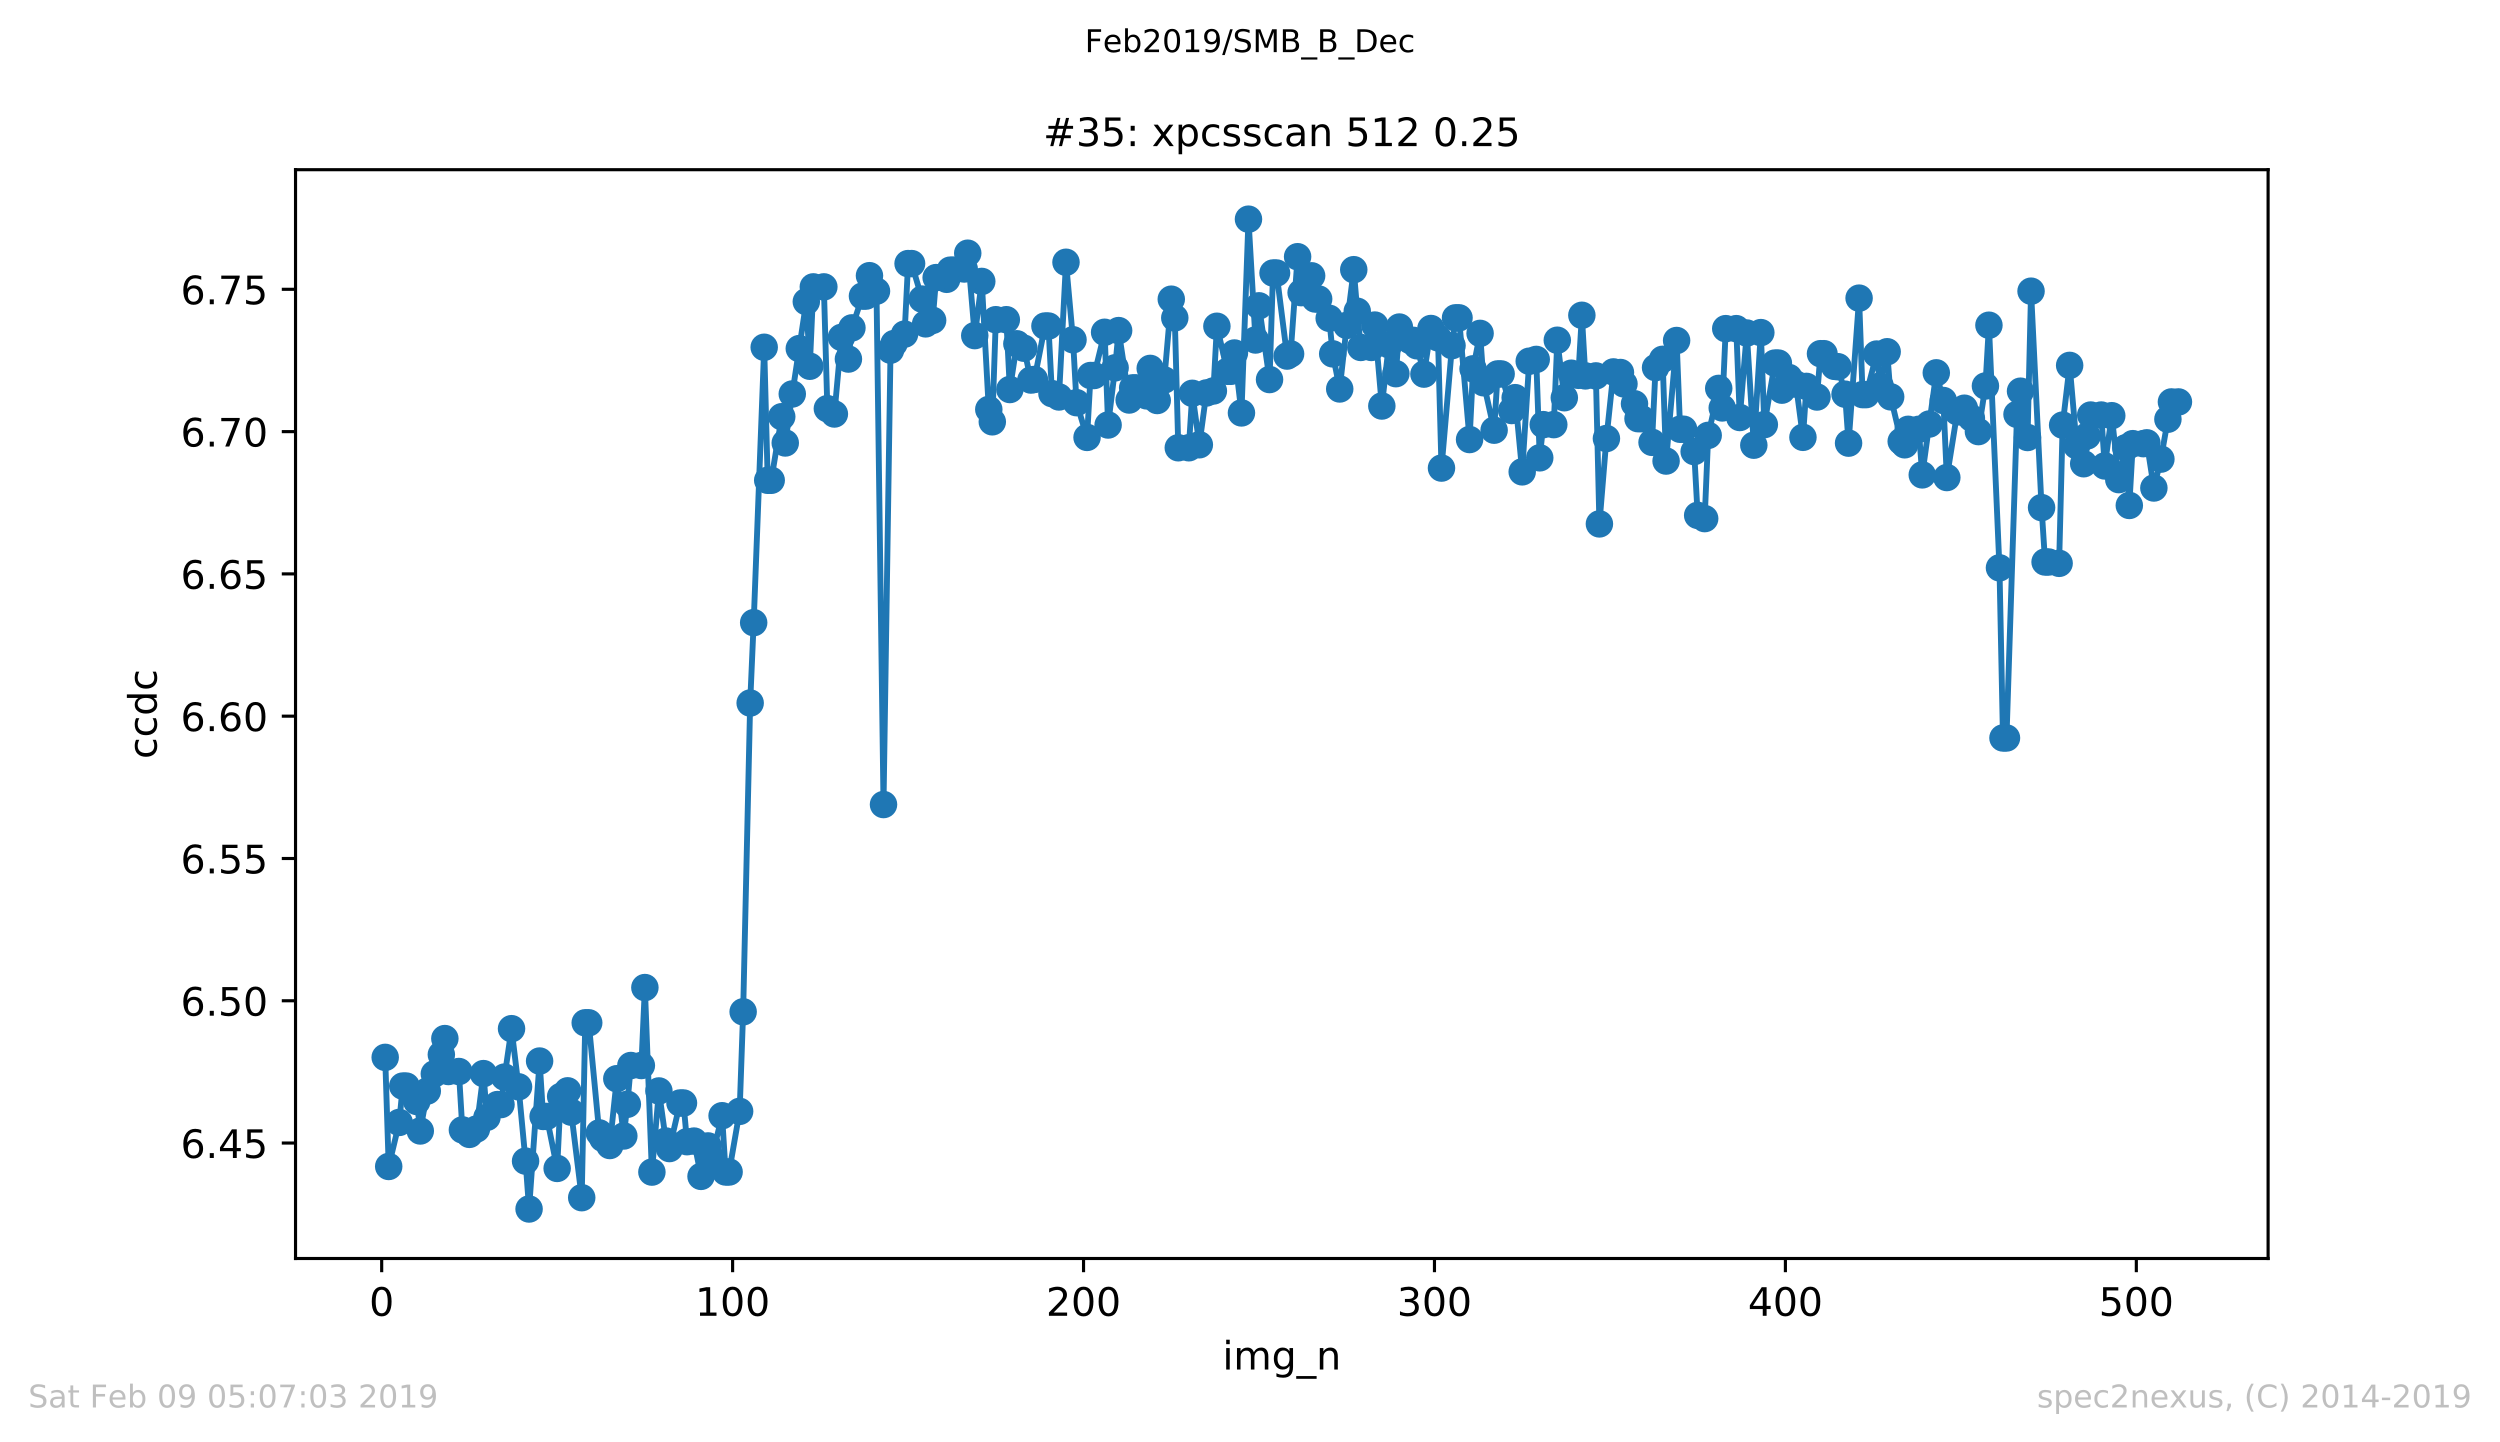 <?xml version="1.0" encoding="utf-8" standalone="no"?>
<!DOCTYPE svg PUBLIC "-//W3C//DTD SVG 1.1//EN"
  "http://www.w3.org/Graphics/SVG/1.1/DTD/svg11.dtd">
<!-- Created with matplotlib (https://matplotlib.org/) -->
<svg height="367.2pt" version="1.1" viewBox="0 0 636.48 367.2" width="636.48pt" xmlns="http://www.w3.org/2000/svg" xmlns:xlink="http://www.w3.org/1999/xlink">
 <defs>
  <style type="text/css">
*{stroke-linecap:butt;stroke-linejoin:round;white-space:pre;}
  </style>
 </defs>
 <g id="figure_1">
  <g id="patch_1">
   <path d="M 0 367.2 
L 636.48 367.2 
L 636.48 0 
L 0 0 
z
" style="fill:#ffffff;"/>
  </g>
  <g id="axes_1">
   <g id="patch_2">
    <path d="M 75.24 320.4 
L 577.44 320.4 
L 577.44 43.2 
L 75.24 43.2 
z
" style="fill:#ffffff;"/>
   </g>
   <g id="matplotlib.axis_1">
    <g id="xtick_1">
     <g id="line2d_1">
      <defs>
       <path d="M 0 0 
L 0 3.5 
" id="m92c62b83b7" style="stroke:#000000;stroke-width:0.8;"/>
      </defs>
      <g>
       <use style="stroke:#000000;stroke-width:0.8;" x="97.174" xlink:href="#m92c62b83b7" y="320.4"/>
      </g>
     </g>
     <g id="text_1">
      <!-- 0 -->
      <defs>
       <path d="M 31.781 66.406 
Q 24.172 66.406 20.328 58.906 
Q 16.5 51.422 16.5 36.375 
Q 16.5 21.391 20.328 13.891 
Q 24.172 6.391 31.781 6.391 
Q 39.453 6.391 43.281 13.891 
Q 47.125 21.391 47.125 36.375 
Q 47.125 51.422 43.281 58.906 
Q 39.453 66.406 31.781 66.406 
z
M 31.781 74.219 
Q 44.047 74.219 50.516 64.516 
Q 56.984 54.828 56.984 36.375 
Q 56.984 17.969 50.516 8.266 
Q 44.047 -1.422 31.781 -1.422 
Q 19.531 -1.422 13.062 8.266 
Q 6.594 17.969 6.594 36.375 
Q 6.594 54.828 13.062 64.516 
Q 19.531 74.219 31.781 74.219 
z
" id="DejaVuSans-48"/>
      </defs>
      <g transform="translate(93.993 334.998)scale(0.1 -0.1)">
       <use xlink:href="#DejaVuSans-48"/>
      </g>
     </g>
    </g>
    <g id="xtick_2">
     <g id="line2d_2">
      <g>
       <use style="stroke:#000000;stroke-width:0.8;" x="186.517" xlink:href="#m92c62b83b7" y="320.4"/>
      </g>
     </g>
     <g id="text_2">
      <!-- 100 -->
      <defs>
       <path d="M 12.406 8.297 
L 28.516 8.297 
L 28.516 63.922 
L 10.984 60.406 
L 10.984 69.391 
L 28.422 72.906 
L 38.281 72.906 
L 38.281 8.297 
L 54.391 8.297 
L 54.391 0 
L 12.406 0 
z
" id="DejaVuSans-49"/>
      </defs>
      <g transform="translate(176.974 334.998)scale(0.1 -0.1)">
       <use xlink:href="#DejaVuSans-49"/>
       <use x="63.623" xlink:href="#DejaVuSans-48"/>
       <use x="127.246" xlink:href="#DejaVuSans-48"/>
      </g>
     </g>
    </g>
    <g id="xtick_3">
     <g id="line2d_3">
      <g>
       <use style="stroke:#000000;stroke-width:0.8;" x="275.861" xlink:href="#m92c62b83b7" y="320.4"/>
      </g>
     </g>
     <g id="text_3">
      <!-- 200 -->
      <defs>
       <path d="M 19.188 8.297 
L 53.609 8.297 
L 53.609 0 
L 7.328 0 
L 7.328 8.297 
Q 12.938 14.109 22.625 23.891 
Q 32.328 33.688 34.812 36.531 
Q 39.547 41.844 41.422 45.531 
Q 43.312 49.219 43.312 52.781 
Q 43.312 58.594 39.234 62.25 
Q 35.156 65.922 28.609 65.922 
Q 23.969 65.922 18.812 64.312 
Q 13.672 62.703 7.812 59.422 
L 7.812 69.391 
Q 13.766 71.781 18.938 73 
Q 24.125 74.219 28.422 74.219 
Q 39.75 74.219 46.484 68.547 
Q 53.219 62.891 53.219 53.422 
Q 53.219 48.922 51.531 44.891 
Q 49.859 40.875 45.406 35.406 
Q 44.188 33.984 37.641 27.219 
Q 31.109 20.453 19.188 8.297 
z
" id="DejaVuSans-50"/>
      </defs>
      <g transform="translate(266.317 334.998)scale(0.1 -0.1)">
       <use xlink:href="#DejaVuSans-50"/>
       <use x="63.623" xlink:href="#DejaVuSans-48"/>
       <use x="127.246" xlink:href="#DejaVuSans-48"/>
      </g>
     </g>
    </g>
    <g id="xtick_4">
     <g id="line2d_4">
      <g>
       <use style="stroke:#000000;stroke-width:0.8;" x="365.204" xlink:href="#m92c62b83b7" y="320.4"/>
      </g>
     </g>
     <g id="text_4">
      <!-- 300 -->
      <defs>
       <path d="M 40.578 39.312 
Q 47.656 37.797 51.625 33 
Q 55.609 28.219 55.609 21.188 
Q 55.609 10.406 48.188 4.484 
Q 40.766 -1.422 27.094 -1.422 
Q 22.516 -1.422 17.656 -0.516 
Q 12.797 0.391 7.625 2.203 
L 7.625 11.719 
Q 11.719 9.328 16.594 8.109 
Q 21.484 6.891 26.812 6.891 
Q 36.078 6.891 40.938 10.547 
Q 45.797 14.203 45.797 21.188 
Q 45.797 27.641 41.281 31.266 
Q 36.766 34.906 28.719 34.906 
L 20.219 34.906 
L 20.219 43.016 
L 29.109 43.016 
Q 36.375 43.016 40.234 45.922 
Q 44.094 48.828 44.094 54.297 
Q 44.094 59.906 40.109 62.906 
Q 36.141 65.922 28.719 65.922 
Q 24.656 65.922 20.016 65.031 
Q 15.375 64.156 9.812 62.312 
L 9.812 71.094 
Q 15.438 72.656 20.344 73.438 
Q 25.25 74.219 29.594 74.219 
Q 40.828 74.219 47.359 69.109 
Q 53.906 64.016 53.906 55.328 
Q 53.906 49.266 50.438 45.094 
Q 46.969 40.922 40.578 39.312 
z
" id="DejaVuSans-51"/>
      </defs>
      <g transform="translate(355.661 334.998)scale(0.1 -0.1)">
       <use xlink:href="#DejaVuSans-51"/>
       <use x="63.623" xlink:href="#DejaVuSans-48"/>
       <use x="127.246" xlink:href="#DejaVuSans-48"/>
      </g>
     </g>
    </g>
    <g id="xtick_5">
     <g id="line2d_5">
      <g>
       <use style="stroke:#000000;stroke-width:0.8;" x="454.548" xlink:href="#m92c62b83b7" y="320.4"/>
      </g>
     </g>
     <g id="text_5">
      <!-- 400 -->
      <defs>
       <path d="M 37.797 64.312 
L 12.891 25.391 
L 37.797 25.391 
z
M 35.203 72.906 
L 47.609 72.906 
L 47.609 25.391 
L 58.016 25.391 
L 58.016 17.188 
L 47.609 17.188 
L 47.609 0 
L 37.797 0 
L 37.797 17.188 
L 4.891 17.188 
L 4.891 26.703 
z
" id="DejaVuSans-52"/>
      </defs>
      <g transform="translate(445.004 334.998)scale(0.1 -0.1)">
       <use xlink:href="#DejaVuSans-52"/>
       <use x="63.623" xlink:href="#DejaVuSans-48"/>
       <use x="127.246" xlink:href="#DejaVuSans-48"/>
      </g>
     </g>
    </g>
    <g id="xtick_6">
     <g id="line2d_6">
      <g>
       <use style="stroke:#000000;stroke-width:0.8;" x="543.892" xlink:href="#m92c62b83b7" y="320.4"/>
      </g>
     </g>
     <g id="text_6">
      <!-- 500 -->
      <defs>
       <path d="M 10.797 72.906 
L 49.516 72.906 
L 49.516 64.594 
L 19.828 64.594 
L 19.828 46.734 
Q 21.969 47.469 24.109 47.828 
Q 26.266 48.188 28.422 48.188 
Q 40.625 48.188 47.75 41.5 
Q 54.891 34.812 54.891 23.391 
Q 54.891 11.625 47.562 5.094 
Q 40.234 -1.422 26.906 -1.422 
Q 22.312 -1.422 17.547 -0.641 
Q 12.797 0.141 7.719 1.703 
L 7.719 11.625 
Q 12.109 9.234 16.797 8.062 
Q 21.484 6.891 26.703 6.891 
Q 35.156 6.891 40.078 11.328 
Q 45.016 15.766 45.016 23.391 
Q 45.016 31 40.078 35.438 
Q 35.156 39.891 26.703 39.891 
Q 22.75 39.891 18.812 39.016 
Q 14.891 38.141 10.797 36.281 
z
" id="DejaVuSans-53"/>
      </defs>
      <g transform="translate(534.348 334.998)scale(0.1 -0.1)">
       <use xlink:href="#DejaVuSans-53"/>
       <use x="63.623" xlink:href="#DejaVuSans-48"/>
       <use x="127.246" xlink:href="#DejaVuSans-48"/>
      </g>
     </g>
    </g>
    <g id="text_7">
     <!-- img_n -->
     <defs>
      <path d="M 9.422 54.688 
L 18.406 54.688 
L 18.406 0 
L 9.422 0 
z
M 9.422 75.984 
L 18.406 75.984 
L 18.406 64.594 
L 9.422 64.594 
z
" id="DejaVuSans-105"/>
      <path d="M 52 44.188 
Q 55.375 50.25 60.062 53.125 
Q 64.75 56 71.094 56 
Q 79.641 56 84.281 50.016 
Q 88.922 44.047 88.922 33.016 
L 88.922 0 
L 79.891 0 
L 79.891 32.719 
Q 79.891 40.578 77.094 44.375 
Q 74.312 48.188 68.609 48.188 
Q 61.625 48.188 57.562 43.547 
Q 53.516 38.922 53.516 30.906 
L 53.516 0 
L 44.484 0 
L 44.484 32.719 
Q 44.484 40.625 41.703 44.406 
Q 38.922 48.188 33.109 48.188 
Q 26.219 48.188 22.156 43.531 
Q 18.109 38.875 18.109 30.906 
L 18.109 0 
L 9.078 0 
L 9.078 54.688 
L 18.109 54.688 
L 18.109 46.188 
Q 21.188 51.219 25.484 53.609 
Q 29.781 56 35.688 56 
Q 41.656 56 45.828 52.969 
Q 50 49.953 52 44.188 
z
" id="DejaVuSans-109"/>
      <path d="M 45.406 27.984 
Q 45.406 37.75 41.375 43.109 
Q 37.359 48.484 30.078 48.484 
Q 22.859 48.484 18.828 43.109 
Q 14.797 37.75 14.797 27.984 
Q 14.797 18.266 18.828 12.891 
Q 22.859 7.516 30.078 7.516 
Q 37.359 7.516 41.375 12.891 
Q 45.406 18.266 45.406 27.984 
z
M 54.391 6.781 
Q 54.391 -7.172 48.188 -13.984 
Q 42 -20.797 29.203 -20.797 
Q 24.469 -20.797 20.266 -20.094 
Q 16.062 -19.391 12.109 -17.922 
L 12.109 -9.188 
Q 16.062 -11.328 19.922 -12.344 
Q 23.781 -13.375 27.781 -13.375 
Q 36.625 -13.375 41.016 -8.766 
Q 45.406 -4.156 45.406 5.172 
L 45.406 9.625 
Q 42.625 4.781 38.281 2.391 
Q 33.938 0 27.875 0 
Q 17.828 0 11.672 7.656 
Q 5.516 15.328 5.516 27.984 
Q 5.516 40.672 11.672 48.328 
Q 17.828 56 27.875 56 
Q 33.938 56 38.281 53.609 
Q 42.625 51.219 45.406 46.391 
L 45.406 54.688 
L 54.391 54.688 
z
" id="DejaVuSans-103"/>
      <path d="M 50.984 -16.609 
L 50.984 -23.578 
L -0.984 -23.578 
L -0.984 -16.609 
z
" id="DejaVuSans-95"/>
      <path d="M 54.891 33.016 
L 54.891 0 
L 45.906 0 
L 45.906 32.719 
Q 45.906 40.484 42.875 44.328 
Q 39.844 48.188 33.797 48.188 
Q 26.516 48.188 22.312 43.547 
Q 18.109 38.922 18.109 30.906 
L 18.109 0 
L 9.078 0 
L 9.078 54.688 
L 18.109 54.688 
L 18.109 46.188 
Q 21.344 51.125 25.703 53.562 
Q 30.078 56 35.797 56 
Q 45.219 56 50.047 50.172 
Q 54.891 44.344 54.891 33.016 
z
" id="DejaVuSans-110"/>
     </defs>
     <g transform="translate(311.238 348.677)scale(0.1 -0.1)">
      <use xlink:href="#DejaVuSans-105"/>
      <use x="27.783" xlink:href="#DejaVuSans-109"/>
      <use x="125.195" xlink:href="#DejaVuSans-103"/>
      <use x="188.672" xlink:href="#DejaVuSans-95"/>
      <use x="238.672" xlink:href="#DejaVuSans-110"/>
     </g>
    </g>
   </g>
   <g id="matplotlib.axis_2">
    <g id="ytick_1">
     <g id="line2d_7">
      <defs>
       <path d="M 0 0 
L -3.5 0 
" id="m35a2f6cf04" style="stroke:#000000;stroke-width:0.8;"/>
      </defs>
      <g>
       <use style="stroke:#000000;stroke-width:0.8;" x="75.24" xlink:href="#m35a2f6cf04" y="291.013"/>
      </g>
     </g>
     <g id="text_8">
      <!-- 6.45 -->
      <defs>
       <path d="M 33.016 40.375 
Q 26.375 40.375 22.484 35.828 
Q 18.609 31.297 18.609 23.391 
Q 18.609 15.531 22.484 10.953 
Q 26.375 6.391 33.016 6.391 
Q 39.656 6.391 43.531 10.953 
Q 47.406 15.531 47.406 23.391 
Q 47.406 31.297 43.531 35.828 
Q 39.656 40.375 33.016 40.375 
z
M 52.594 71.297 
L 52.594 62.312 
Q 48.875 64.062 45.094 64.984 
Q 41.312 65.922 37.594 65.922 
Q 27.828 65.922 22.672 59.328 
Q 17.531 52.734 16.797 39.406 
Q 19.672 43.656 24.016 45.922 
Q 28.375 48.188 33.594 48.188 
Q 44.578 48.188 50.953 41.516 
Q 57.328 34.859 57.328 23.391 
Q 57.328 12.156 50.688 5.359 
Q 44.047 -1.422 33.016 -1.422 
Q 20.359 -1.422 13.672 8.266 
Q 6.984 17.969 6.984 36.375 
Q 6.984 53.656 15.188 63.938 
Q 23.391 74.219 37.203 74.219 
Q 40.922 74.219 44.703 73.484 
Q 48.484 72.75 52.594 71.297 
z
" id="DejaVuSans-54"/>
       <path d="M 10.688 12.406 
L 21 12.406 
L 21 0 
L 10.688 0 
z
" id="DejaVuSans-46"/>
      </defs>
      <g transform="translate(45.974 294.812)scale(0.1 -0.1)">
       <use xlink:href="#DejaVuSans-54"/>
       <use x="63.623" xlink:href="#DejaVuSans-46"/>
       <use x="95.41" xlink:href="#DejaVuSans-52"/>
       <use x="159.033" xlink:href="#DejaVuSans-53"/>
      </g>
     </g>
    </g>
    <g id="ytick_2">
     <g id="line2d_8">
      <g>
       <use style="stroke:#000000;stroke-width:0.8;" x="75.24" xlink:href="#m35a2f6cf04" y="254.788"/>
      </g>
     </g>
     <g id="text_9">
      <!-- 6.50 -->
      <g transform="translate(45.974 258.587)scale(0.1 -0.1)">
       <use xlink:href="#DejaVuSans-54"/>
       <use x="63.623" xlink:href="#DejaVuSans-46"/>
       <use x="95.41" xlink:href="#DejaVuSans-53"/>
       <use x="159.033" xlink:href="#DejaVuSans-48"/>
      </g>
     </g>
    </g>
    <g id="ytick_3">
     <g id="line2d_9">
      <g>
       <use style="stroke:#000000;stroke-width:0.8;" x="75.24" xlink:href="#m35a2f6cf04" y="218.562"/>
      </g>
     </g>
     <g id="text_10">
      <!-- 6.55 -->
      <g transform="translate(45.974 222.361)scale(0.1 -0.1)">
       <use xlink:href="#DejaVuSans-54"/>
       <use x="63.623" xlink:href="#DejaVuSans-46"/>
       <use x="95.41" xlink:href="#DejaVuSans-53"/>
       <use x="159.033" xlink:href="#DejaVuSans-53"/>
      </g>
     </g>
    </g>
    <g id="ytick_4">
     <g id="line2d_10">
      <g>
       <use style="stroke:#000000;stroke-width:0.8;" x="75.24" xlink:href="#m35a2f6cf04" y="182.337"/>
      </g>
     </g>
     <g id="text_11">
      <!-- 6.60 -->
      <g transform="translate(45.974 186.136)scale(0.1 -0.1)">
       <use xlink:href="#DejaVuSans-54"/>
       <use x="63.623" xlink:href="#DejaVuSans-46"/>
       <use x="95.41" xlink:href="#DejaVuSans-54"/>
       <use x="159.033" xlink:href="#DejaVuSans-48"/>
      </g>
     </g>
    </g>
    <g id="ytick_5">
     <g id="line2d_11">
      <g>
       <use style="stroke:#000000;stroke-width:0.8;" x="75.24" xlink:href="#m35a2f6cf04" y="146.111"/>
      </g>
     </g>
     <g id="text_12">
      <!-- 6.65 -->
      <g transform="translate(45.974 149.911)scale(0.1 -0.1)">
       <use xlink:href="#DejaVuSans-54"/>
       <use x="63.623" xlink:href="#DejaVuSans-46"/>
       <use x="95.41" xlink:href="#DejaVuSans-54"/>
       <use x="159.033" xlink:href="#DejaVuSans-53"/>
      </g>
     </g>
    </g>
    <g id="ytick_6">
     <g id="line2d_12">
      <g>
       <use style="stroke:#000000;stroke-width:0.8;" x="75.24" xlink:href="#m35a2f6cf04" y="109.886"/>
      </g>
     </g>
     <g id="text_13">
      <!-- 6.70 -->
      <defs>
       <path d="M 8.203 72.906 
L 55.078 72.906 
L 55.078 68.703 
L 28.609 0 
L 18.312 0 
L 43.219 64.594 
L 8.203 64.594 
z
" id="DejaVuSans-55"/>
      </defs>
      <g transform="translate(45.974 113.685)scale(0.1 -0.1)">
       <use xlink:href="#DejaVuSans-54"/>
       <use x="63.623" xlink:href="#DejaVuSans-46"/>
       <use x="95.41" xlink:href="#DejaVuSans-55"/>
       <use x="159.033" xlink:href="#DejaVuSans-48"/>
      </g>
     </g>
    </g>
    <g id="ytick_7">
     <g id="line2d_13">
      <g>
       <use style="stroke:#000000;stroke-width:0.8;" x="75.24" xlink:href="#m35a2f6cf04" y="73.661"/>
      </g>
     </g>
     <g id="text_14">
      <!-- 6.75 -->
      <g transform="translate(45.974 77.46)scale(0.1 -0.1)">
       <use xlink:href="#DejaVuSans-54"/>
       <use x="63.623" xlink:href="#DejaVuSans-46"/>
       <use x="95.41" xlink:href="#DejaVuSans-55"/>
       <use x="159.033" xlink:href="#DejaVuSans-53"/>
      </g>
     </g>
    </g>
    <g id="text_15">
     <!-- ccdc -->
     <defs>
      <path d="M 48.781 52.594 
L 48.781 44.188 
Q 44.969 46.297 41.141 47.344 
Q 37.312 48.391 33.406 48.391 
Q 24.656 48.391 19.812 42.844 
Q 14.984 37.312 14.984 27.297 
Q 14.984 17.281 19.812 11.734 
Q 24.656 6.203 33.406 6.203 
Q 37.312 6.203 41.141 7.25 
Q 44.969 8.297 48.781 10.406 
L 48.781 2.094 
Q 45.016 0.344 40.984 -0.531 
Q 36.969 -1.422 32.422 -1.422 
Q 20.062 -1.422 12.781 6.344 
Q 5.516 14.109 5.516 27.297 
Q 5.516 40.672 12.859 48.328 
Q 20.219 56 33.016 56 
Q 37.156 56 41.109 55.141 
Q 45.062 54.297 48.781 52.594 
z
" id="DejaVuSans-99"/>
      <path d="M 45.406 46.391 
L 45.406 75.984 
L 54.391 75.984 
L 54.391 0 
L 45.406 0 
L 45.406 8.203 
Q 42.578 3.328 38.25 0.953 
Q 33.938 -1.422 27.875 -1.422 
Q 17.969 -1.422 11.734 6.484 
Q 5.516 14.406 5.516 27.297 
Q 5.516 40.188 11.734 48.094 
Q 17.969 56 27.875 56 
Q 33.938 56 38.25 53.625 
Q 42.578 51.266 45.406 46.391 
z
M 14.797 27.297 
Q 14.797 17.391 18.875 11.75 
Q 22.953 6.109 30.078 6.109 
Q 37.203 6.109 41.297 11.75 
Q 45.406 17.391 45.406 27.297 
Q 45.406 37.203 41.297 42.844 
Q 37.203 48.484 30.078 48.484 
Q 22.953 48.484 18.875 42.844 
Q 14.797 37.203 14.797 27.297 
z
" id="DejaVuSans-100"/>
     </defs>
     <g transform="translate(39.895 193.222)rotate(-90)scale(0.1 -0.1)">
      <use xlink:href="#DejaVuSans-99"/>
      <use x="54.98" xlink:href="#DejaVuSans-99"/>
      <use x="109.961" xlink:href="#DejaVuSans-100"/>
      <use x="173.438" xlink:href="#DejaVuSans-99"/>
     </g>
    </g>
   </g>
   <g id="line2d_14">
    <path clip-path="url(#p0a4cfdf9ab)" d="M 98.067 269.2 
L 98.961 296.972 
L 101.641 285.761 
L 102.534 276.506 
L 103.428 276.506 
L 106.108 280.432 
L 107.002 287.935 
L 108.788 277.766 
L 110.575 273.398 
L 112.362 268.5 
L 113.256 264.413 
L 114.149 272.798 
L 116.829 272.798 
L 117.723 287.665 
L 119.51 288.803 
L 121.297 287.443 
L 123.083 273.332 
L 123.977 284.456 
L 126.657 281.214 
L 127.551 281.214 
L 128.444 274.217 
L 130.231 261.894 
L 132.018 276.694 
L 133.805 295.611 
L 134.698 307.8 
L 137.378 270.134 
L 138.272 284.237 
L 139.165 284.237 
L 141.846 297.471 
L 142.739 279.153 
L 144.526 277.715 
L 145.419 283.147 
L 148.1 304.921 
L 148.993 260.399 
L 149.887 260.399 
L 152.567 288.424 
L 153.46 289.823 
L 155.247 291.639 
L 157.034 274.631 
L 158.821 289.21 
L 159.714 281.141 
L 160.608 271.271 
L 163.288 271.271 
L 164.181 251.426 
L 165.968 298.406 
L 167.755 277.75 
L 169.542 290.501 
L 170.436 292.414 
L 173.116 280.819 
L 174.009 280.819 
L 174.903 290.665 
L 176.69 290.51 
L 178.476 299.495 
L 180.263 291.744 
L 181.157 294.939 
L 183.837 284.056 
L 184.731 298.38 
L 185.624 298.38 
L 188.304 282.942 
L 189.198 257.599 
L 190.985 178.984 
L 191.878 158.524 
L 194.558 88.413 
L 195.452 122.277 
L 196.345 122.277 
L 199.025 106.092 
L 199.919 112.774 
L 201.706 100.303 
L 205.28 76.8 
L 206.173 93.245 
L 207.066 73.038 
L 209.747 73.038 
L 210.64 104.037 
L 212.427 105.399 
L 214.214 85.895 
L 216.001 91.412 
L 216.894 83.474 
L 219.574 75.38 
L 220.468 75.38 
L 221.361 70.188 
L 223.148 74.119 
L 224.935 204.831 
L 226.722 89.148 
L 227.615 87.462 
L 230.296 85.065 
L 231.189 67.106 
L 232.083 67.106 
L 234.763 76.147 
L 235.656 82.451 
L 237.443 81.558 
L 238.337 70.673 
L 241.017 71.111 
L 241.91 68.783 
L 242.804 68.783 
L 245.484 68.482 
L 246.378 64.465 
L 248.164 85.444 
L 249.951 71.649 
L 251.738 104.239 
L 252.632 107.389 
L 253.525 81.395 
L 256.205 81.395 
L 257.099 99.169 
L 258.886 87.526 
L 260.673 88.651 
L 262.459 96.754 
L 263.353 96.606 
L 266.033 83.006 
L 266.927 83.006 
L 267.82 100.215 
L 269.607 101.066 
L 271.394 66.77 
L 273.181 86.503 
L 274.074 102.517 
L 276.754 111.362 
L 277.648 95.603 
L 278.541 95.603 
L 281.222 84.594 
L 282.115 108.203 
L 283.902 93.644 
L 284.795 84.166 
L 287.476 101.838 
L 288.369 98.752 
L 289.262 98.752 
L 291.943 100.787 
L 292.836 93.795 
L 294.623 101.965 
L 296.41 96.743 
L 298.197 76.172 
L 299.09 80.931 
L 299.984 113.997 
L 302.664 113.997 
L 303.557 100.135 
L 305.344 113.233 
L 307.131 100.045 
L 308.918 99.537 
L 309.811 83.063 
L 312.492 94.531 
L 313.385 94.531 
L 314.279 89.874 
L 316.065 105.126 
L 317.852 55.8 
L 319.639 86.56 
L 320.533 77.859 
L 323.213 96.63 
L 324.106 69.508 
L 325 69.508 
L 327.68 90.655 
L 328.574 90.103 
L 330.36 65.356 
L 331.254 74.504 
L 333.934 70.22 
L 334.828 76.124 
L 335.721 76.124 
L 338.401 81.032 
L 339.295 90.09 
L 341.082 99.026 
L 342.869 82.844 
L 344.655 68.661 
L 345.549 79.241 
L 346.442 88.455 
L 349.123 88.455 
L 350.016 82.761 
L 351.803 103.37 
L 353.59 87.753 
L 355.377 95.135 
L 356.27 83.262 
L 358.95 86.654 
L 359.844 86.654 
L 360.737 88.034 
L 362.524 95.247 
L 364.311 83.635 
L 366.098 86.014 
L 366.991 119.17 
L 369.672 87.993 
L 370.565 80.92 
L 371.458 80.92 
L 374.139 111.903 
L 375.032 93.905 
L 376.819 84.877 
L 377.713 97.45 
L 380.393 109.523 
L 381.286 95.201 
L 382.18 95.201 
L 384.86 104.515 
L 385.753 101.241 
L 387.54 120.129 
L 389.327 91.966 
L 391.114 91.506 
L 392.007 116.558 
L 392.901 108.108 
L 395.581 108.108 
L 396.475 86.623 
L 398.262 101.26 
L 400.048 95.019 
L 401.835 95.551 
L 402.729 80.269 
L 403.622 95.701 
L 406.302 95.701 
L 407.196 133.382 
L 408.983 111.645 
L 410.77 94.687 
L 412.557 94.836 
L 413.45 97.743 
L 416.13 102.797 
L 417.024 106.589 
L 417.917 106.589 
L 420.597 112.618 
L 421.491 93.592 
L 423.278 91.484 
L 424.171 117.379 
L 426.851 86.691 
L 427.745 109.284 
L 428.638 109.284 
L 431.319 114.967 
L 432.212 131.208 
L 433.999 132.033 
L 434.892 110.842 
L 437.573 98.884 
L 438.466 103.856 
L 439.36 83.671 
L 442.04 83.671 
L 442.933 106.293 
L 444.72 84.786 
L 446.507 113.344 
L 448.294 84.676 
L 449.187 108.104 
L 451.868 92.436 
L 452.761 92.436 
L 453.655 99.331 
L 455.441 96.103 
L 457.228 97.794 
L 459.015 111.341 
L 459.909 98.373 
L 462.589 101.075 
L 463.482 90.048 
L 464.376 90.048 
L 467.056 93.275 
L 467.95 93.368 
L 469.736 100.356 
L 470.63 112.821 
L 473.31 75.905 
L 474.204 100.465 
L 475.097 100.465 
L 477.777 90.139 
L 478.671 98.247 
L 480.458 89.551 
L 481.351 101.033 
L 484.031 112.371 
L 484.925 113.241 
L 485.818 109.3 
L 488.499 109.3 
L 489.392 120.9 
L 492.966 94.92 
L 494.753 101.964 
L 495.646 121.578 
L 498.326 104.828 
L 499.22 104.828 
L 500.113 103.927 
L 501.9 106.445 
L 503.687 109.881 
L 505.474 98.268 
L 506.367 82.798 
L 509.048 144.567 
L 509.941 187.882 
L 510.834 187.882 
L 513.515 105.494 
L 514.408 99.595 
L 516.195 111.384 
L 517.088 74.133 
L 519.769 129.235 
L 520.662 143.081 
L 521.556 143.081 
L 524.236 143.421 
L 525.129 108.224 
L 526.916 93.027 
L 528.703 113.473 
L 530.49 118.065 
L 531.383 110.983 
L 532.277 105.665 
L 534.957 105.665 
L 535.851 118.624 
L 537.637 105.833 
L 539.424 122.107 
L 541.211 113.993 
L 542.105 128.682 
L 542.998 112.952 
L 545.678 112.952 
L 546.572 112.739 
L 548.359 124.24 
L 550.146 116.887 
L 551.932 106.733 
L 552.826 102.331 
L 554.613 102.331 
L 554.613 102.331 
" style="fill:none;stroke:#1f77b4;stroke-linecap:square;stroke-width:1.5;"/>
    <defs>
     <path d="M 0 3 
C 0.796 3 1.559 2.684 2.121 2.121 
C 2.684 1.559 3 0.796 3 0 
C 3 -0.796 2.684 -1.559 2.121 -2.121 
C 1.559 -2.684 0.796 -3 0 -3 
C -0.796 -3 -1.559 -2.684 -2.121 -2.121 
C -2.684 -1.559 -3 -0.796 -3 0 
C -3 0.796 -2.684 1.559 -2.121 2.121 
C -1.559 2.684 -0.796 3 0 3 
z
" id="m6e9f1f2020" style="stroke:#1f77b4;"/>
    </defs>
    <g clip-path="url(#p0a4cfdf9ab)">
     <use style="fill:#1f77b4;stroke:#1f77b4;" x="98.067" xlink:href="#m6e9f1f2020" y="269.2"/>
     <use style="fill:#1f77b4;stroke:#1f77b4;" x="98.961" xlink:href="#m6e9f1f2020" y="296.972"/>
     <use style="fill:#1f77b4;stroke:#1f77b4;" x="101.641" xlink:href="#m6e9f1f2020" y="285.761"/>
     <use style="fill:#1f77b4;stroke:#1f77b4;" x="102.534" xlink:href="#m6e9f1f2020" y="276.506"/>
     <use style="fill:#1f77b4;stroke:#1f77b4;" x="103.428" xlink:href="#m6e9f1f2020" y="276.506"/>
     <use style="fill:#1f77b4;stroke:#1f77b4;" x="106.108" xlink:href="#m6e9f1f2020" y="280.432"/>
     <use style="fill:#1f77b4;stroke:#1f77b4;" x="107.002" xlink:href="#m6e9f1f2020" y="287.935"/>
     <use style="fill:#1f77b4;stroke:#1f77b4;" x="108.788" xlink:href="#m6e9f1f2020" y="277.766"/>
     <use style="fill:#1f77b4;stroke:#1f77b4;" x="110.575" xlink:href="#m6e9f1f2020" y="273.398"/>
     <use style="fill:#1f77b4;stroke:#1f77b4;" x="112.362" xlink:href="#m6e9f1f2020" y="268.5"/>
     <use style="fill:#1f77b4;stroke:#1f77b4;" x="113.256" xlink:href="#m6e9f1f2020" y="264.413"/>
     <use style="fill:#1f77b4;stroke:#1f77b4;" x="114.149" xlink:href="#m6e9f1f2020" y="272.798"/>
     <use style="fill:#1f77b4;stroke:#1f77b4;" x="116.829" xlink:href="#m6e9f1f2020" y="272.798"/>
     <use style="fill:#1f77b4;stroke:#1f77b4;" x="117.723" xlink:href="#m6e9f1f2020" y="287.665"/>
     <use style="fill:#1f77b4;stroke:#1f77b4;" x="119.51" xlink:href="#m6e9f1f2020" y="288.803"/>
     <use style="fill:#1f77b4;stroke:#1f77b4;" x="121.297" xlink:href="#m6e9f1f2020" y="287.443"/>
     <use style="fill:#1f77b4;stroke:#1f77b4;" x="123.083" xlink:href="#m6e9f1f2020" y="273.332"/>
     <use style="fill:#1f77b4;stroke:#1f77b4;" x="123.977" xlink:href="#m6e9f1f2020" y="284.456"/>
     <use style="fill:#1f77b4;stroke:#1f77b4;" x="126.657" xlink:href="#m6e9f1f2020" y="281.214"/>
     <use style="fill:#1f77b4;stroke:#1f77b4;" x="127.551" xlink:href="#m6e9f1f2020" y="281.214"/>
     <use style="fill:#1f77b4;stroke:#1f77b4;" x="128.444" xlink:href="#m6e9f1f2020" y="274.217"/>
     <use style="fill:#1f77b4;stroke:#1f77b4;" x="130.231" xlink:href="#m6e9f1f2020" y="261.894"/>
     <use style="fill:#1f77b4;stroke:#1f77b4;" x="132.018" xlink:href="#m6e9f1f2020" y="276.694"/>
     <use style="fill:#1f77b4;stroke:#1f77b4;" x="133.805" xlink:href="#m6e9f1f2020" y="295.611"/>
     <use style="fill:#1f77b4;stroke:#1f77b4;" x="134.698" xlink:href="#m6e9f1f2020" y="307.8"/>
     <use style="fill:#1f77b4;stroke:#1f77b4;" x="137.378" xlink:href="#m6e9f1f2020" y="270.134"/>
     <use style="fill:#1f77b4;stroke:#1f77b4;" x="138.272" xlink:href="#m6e9f1f2020" y="284.237"/>
     <use style="fill:#1f77b4;stroke:#1f77b4;" x="139.165" xlink:href="#m6e9f1f2020" y="284.237"/>
     <use style="fill:#1f77b4;stroke:#1f77b4;" x="141.846" xlink:href="#m6e9f1f2020" y="297.471"/>
     <use style="fill:#1f77b4;stroke:#1f77b4;" x="142.739" xlink:href="#m6e9f1f2020" y="279.153"/>
     <use style="fill:#1f77b4;stroke:#1f77b4;" x="144.526" xlink:href="#m6e9f1f2020" y="277.715"/>
     <use style="fill:#1f77b4;stroke:#1f77b4;" x="145.419" xlink:href="#m6e9f1f2020" y="283.147"/>
     <use style="fill:#1f77b4;stroke:#1f77b4;" x="148.1" xlink:href="#m6e9f1f2020" y="304.921"/>
     <use style="fill:#1f77b4;stroke:#1f77b4;" x="148.993" xlink:href="#m6e9f1f2020" y="260.399"/>
     <use style="fill:#1f77b4;stroke:#1f77b4;" x="149.887" xlink:href="#m6e9f1f2020" y="260.399"/>
     <use style="fill:#1f77b4;stroke:#1f77b4;" x="152.567" xlink:href="#m6e9f1f2020" y="288.424"/>
     <use style="fill:#1f77b4;stroke:#1f77b4;" x="153.46" xlink:href="#m6e9f1f2020" y="289.823"/>
     <use style="fill:#1f77b4;stroke:#1f77b4;" x="155.247" xlink:href="#m6e9f1f2020" y="291.639"/>
     <use style="fill:#1f77b4;stroke:#1f77b4;" x="157.034" xlink:href="#m6e9f1f2020" y="274.631"/>
     <use style="fill:#1f77b4;stroke:#1f77b4;" x="158.821" xlink:href="#m6e9f1f2020" y="289.21"/>
     <use style="fill:#1f77b4;stroke:#1f77b4;" x="159.714" xlink:href="#m6e9f1f2020" y="281.141"/>
     <use style="fill:#1f77b4;stroke:#1f77b4;" x="160.608" xlink:href="#m6e9f1f2020" y="271.271"/>
     <use style="fill:#1f77b4;stroke:#1f77b4;" x="163.288" xlink:href="#m6e9f1f2020" y="271.271"/>
     <use style="fill:#1f77b4;stroke:#1f77b4;" x="164.181" xlink:href="#m6e9f1f2020" y="251.426"/>
     <use style="fill:#1f77b4;stroke:#1f77b4;" x="165.968" xlink:href="#m6e9f1f2020" y="298.406"/>
     <use style="fill:#1f77b4;stroke:#1f77b4;" x="167.755" xlink:href="#m6e9f1f2020" y="277.75"/>
     <use style="fill:#1f77b4;stroke:#1f77b4;" x="169.542" xlink:href="#m6e9f1f2020" y="290.501"/>
     <use style="fill:#1f77b4;stroke:#1f77b4;" x="170.436" xlink:href="#m6e9f1f2020" y="292.414"/>
     <use style="fill:#1f77b4;stroke:#1f77b4;" x="173.116" xlink:href="#m6e9f1f2020" y="280.819"/>
     <use style="fill:#1f77b4;stroke:#1f77b4;" x="174.009" xlink:href="#m6e9f1f2020" y="280.819"/>
     <use style="fill:#1f77b4;stroke:#1f77b4;" x="174.903" xlink:href="#m6e9f1f2020" y="290.665"/>
     <use style="fill:#1f77b4;stroke:#1f77b4;" x="176.69" xlink:href="#m6e9f1f2020" y="290.51"/>
     <use style="fill:#1f77b4;stroke:#1f77b4;" x="178.476" xlink:href="#m6e9f1f2020" y="299.495"/>
     <use style="fill:#1f77b4;stroke:#1f77b4;" x="180.263" xlink:href="#m6e9f1f2020" y="291.744"/>
     <use style="fill:#1f77b4;stroke:#1f77b4;" x="181.157" xlink:href="#m6e9f1f2020" y="294.939"/>
     <use style="fill:#1f77b4;stroke:#1f77b4;" x="183.837" xlink:href="#m6e9f1f2020" y="284.056"/>
     <use style="fill:#1f77b4;stroke:#1f77b4;" x="184.731" xlink:href="#m6e9f1f2020" y="298.38"/>
     <use style="fill:#1f77b4;stroke:#1f77b4;" x="185.624" xlink:href="#m6e9f1f2020" y="298.38"/>
     <use style="fill:#1f77b4;stroke:#1f77b4;" x="188.304" xlink:href="#m6e9f1f2020" y="282.942"/>
     <use style="fill:#1f77b4;stroke:#1f77b4;" x="189.198" xlink:href="#m6e9f1f2020" y="257.599"/>
     <use style="fill:#1f77b4;stroke:#1f77b4;" x="190.985" xlink:href="#m6e9f1f2020" y="178.984"/>
     <use style="fill:#1f77b4;stroke:#1f77b4;" x="191.878" xlink:href="#m6e9f1f2020" y="158.524"/>
     <use style="fill:#1f77b4;stroke:#1f77b4;" x="194.558" xlink:href="#m6e9f1f2020" y="88.413"/>
     <use style="fill:#1f77b4;stroke:#1f77b4;" x="195.452" xlink:href="#m6e9f1f2020" y="122.277"/>
     <use style="fill:#1f77b4;stroke:#1f77b4;" x="196.345" xlink:href="#m6e9f1f2020" y="122.277"/>
     <use style="fill:#1f77b4;stroke:#1f77b4;" x="199.025" xlink:href="#m6e9f1f2020" y="106.092"/>
     <use style="fill:#1f77b4;stroke:#1f77b4;" x="199.919" xlink:href="#m6e9f1f2020" y="112.774"/>
     <use style="fill:#1f77b4;stroke:#1f77b4;" x="201.706" xlink:href="#m6e9f1f2020" y="100.303"/>
     <use style="fill:#1f77b4;stroke:#1f77b4;" x="203.493" xlink:href="#m6e9f1f2020" y="88.747"/>
     <use style="fill:#1f77b4;stroke:#1f77b4;" x="205.28" xlink:href="#m6e9f1f2020" y="76.8"/>
     <use style="fill:#1f77b4;stroke:#1f77b4;" x="206.173" xlink:href="#m6e9f1f2020" y="93.245"/>
     <use style="fill:#1f77b4;stroke:#1f77b4;" x="207.066" xlink:href="#m6e9f1f2020" y="73.038"/>
     <use style="fill:#1f77b4;stroke:#1f77b4;" x="209.747" xlink:href="#m6e9f1f2020" y="73.038"/>
     <use style="fill:#1f77b4;stroke:#1f77b4;" x="210.64" xlink:href="#m6e9f1f2020" y="104.037"/>
     <use style="fill:#1f77b4;stroke:#1f77b4;" x="212.427" xlink:href="#m6e9f1f2020" y="105.399"/>
     <use style="fill:#1f77b4;stroke:#1f77b4;" x="214.214" xlink:href="#m6e9f1f2020" y="85.895"/>
     <use style="fill:#1f77b4;stroke:#1f77b4;" x="216.001" xlink:href="#m6e9f1f2020" y="91.412"/>
     <use style="fill:#1f77b4;stroke:#1f77b4;" x="216.894" xlink:href="#m6e9f1f2020" y="83.474"/>
     <use style="fill:#1f77b4;stroke:#1f77b4;" x="219.574" xlink:href="#m6e9f1f2020" y="75.38"/>
     <use style="fill:#1f77b4;stroke:#1f77b4;" x="220.468" xlink:href="#m6e9f1f2020" y="75.38"/>
     <use style="fill:#1f77b4;stroke:#1f77b4;" x="221.361" xlink:href="#m6e9f1f2020" y="70.188"/>
     <use style="fill:#1f77b4;stroke:#1f77b4;" x="223.148" xlink:href="#m6e9f1f2020" y="74.119"/>
     <use style="fill:#1f77b4;stroke:#1f77b4;" x="224.935" xlink:href="#m6e9f1f2020" y="204.831"/>
     <use style="fill:#1f77b4;stroke:#1f77b4;" x="226.722" xlink:href="#m6e9f1f2020" y="89.148"/>
     <use style="fill:#1f77b4;stroke:#1f77b4;" x="227.615" xlink:href="#m6e9f1f2020" y="87.462"/>
     <use style="fill:#1f77b4;stroke:#1f77b4;" x="230.296" xlink:href="#m6e9f1f2020" y="85.065"/>
     <use style="fill:#1f77b4;stroke:#1f77b4;" x="231.189" xlink:href="#m6e9f1f2020" y="67.106"/>
     <use style="fill:#1f77b4;stroke:#1f77b4;" x="232.083" xlink:href="#m6e9f1f2020" y="67.106"/>
     <use style="fill:#1f77b4;stroke:#1f77b4;" x="234.763" xlink:href="#m6e9f1f2020" y="76.147"/>
     <use style="fill:#1f77b4;stroke:#1f77b4;" x="235.656" xlink:href="#m6e9f1f2020" y="82.451"/>
     <use style="fill:#1f77b4;stroke:#1f77b4;" x="237.443" xlink:href="#m6e9f1f2020" y="81.558"/>
     <use style="fill:#1f77b4;stroke:#1f77b4;" x="238.337" xlink:href="#m6e9f1f2020" y="70.673"/>
     <use style="fill:#1f77b4;stroke:#1f77b4;" x="241.017" xlink:href="#m6e9f1f2020" y="71.111"/>
     <use style="fill:#1f77b4;stroke:#1f77b4;" x="241.91" xlink:href="#m6e9f1f2020" y="68.783"/>
     <use style="fill:#1f77b4;stroke:#1f77b4;" x="242.804" xlink:href="#m6e9f1f2020" y="68.783"/>
     <use style="fill:#1f77b4;stroke:#1f77b4;" x="245.484" xlink:href="#m6e9f1f2020" y="68.482"/>
     <use style="fill:#1f77b4;stroke:#1f77b4;" x="246.378" xlink:href="#m6e9f1f2020" y="64.465"/>
     <use style="fill:#1f77b4;stroke:#1f77b4;" x="248.164" xlink:href="#m6e9f1f2020" y="85.444"/>
     <use style="fill:#1f77b4;stroke:#1f77b4;" x="249.951" xlink:href="#m6e9f1f2020" y="71.649"/>
     <use style="fill:#1f77b4;stroke:#1f77b4;" x="251.738" xlink:href="#m6e9f1f2020" y="104.239"/>
     <use style="fill:#1f77b4;stroke:#1f77b4;" x="252.632" xlink:href="#m6e9f1f2020" y="107.389"/>
     <use style="fill:#1f77b4;stroke:#1f77b4;" x="253.525" xlink:href="#m6e9f1f2020" y="81.395"/>
     <use style="fill:#1f77b4;stroke:#1f77b4;" x="256.205" xlink:href="#m6e9f1f2020" y="81.395"/>
     <use style="fill:#1f77b4;stroke:#1f77b4;" x="257.099" xlink:href="#m6e9f1f2020" y="99.169"/>
     <use style="fill:#1f77b4;stroke:#1f77b4;" x="258.886" xlink:href="#m6e9f1f2020" y="87.526"/>
     <use style="fill:#1f77b4;stroke:#1f77b4;" x="260.673" xlink:href="#m6e9f1f2020" y="88.651"/>
     <use style="fill:#1f77b4;stroke:#1f77b4;" x="262.459" xlink:href="#m6e9f1f2020" y="96.754"/>
     <use style="fill:#1f77b4;stroke:#1f77b4;" x="263.353" xlink:href="#m6e9f1f2020" y="96.606"/>
     <use style="fill:#1f77b4;stroke:#1f77b4;" x="266.033" xlink:href="#m6e9f1f2020" y="83.006"/>
     <use style="fill:#1f77b4;stroke:#1f77b4;" x="266.927" xlink:href="#m6e9f1f2020" y="83.006"/>
     <use style="fill:#1f77b4;stroke:#1f77b4;" x="267.82" xlink:href="#m6e9f1f2020" y="100.215"/>
     <use style="fill:#1f77b4;stroke:#1f77b4;" x="269.607" xlink:href="#m6e9f1f2020" y="101.066"/>
     <use style="fill:#1f77b4;stroke:#1f77b4;" x="271.394" xlink:href="#m6e9f1f2020" y="66.77"/>
     <use style="fill:#1f77b4;stroke:#1f77b4;" x="273.181" xlink:href="#m6e9f1f2020" y="86.503"/>
     <use style="fill:#1f77b4;stroke:#1f77b4;" x="274.074" xlink:href="#m6e9f1f2020" y="102.517"/>
     <use style="fill:#1f77b4;stroke:#1f77b4;" x="276.754" xlink:href="#m6e9f1f2020" y="111.362"/>
     <use style="fill:#1f77b4;stroke:#1f77b4;" x="277.648" xlink:href="#m6e9f1f2020" y="95.603"/>
     <use style="fill:#1f77b4;stroke:#1f77b4;" x="278.541" xlink:href="#m6e9f1f2020" y="95.603"/>
     <use style="fill:#1f77b4;stroke:#1f77b4;" x="281.222" xlink:href="#m6e9f1f2020" y="84.594"/>
     <use style="fill:#1f77b4;stroke:#1f77b4;" x="282.115" xlink:href="#m6e9f1f2020" y="108.203"/>
     <use style="fill:#1f77b4;stroke:#1f77b4;" x="283.902" xlink:href="#m6e9f1f2020" y="93.644"/>
     <use style="fill:#1f77b4;stroke:#1f77b4;" x="284.795" xlink:href="#m6e9f1f2020" y="84.166"/>
     <use style="fill:#1f77b4;stroke:#1f77b4;" x="287.476" xlink:href="#m6e9f1f2020" y="101.838"/>
     <use style="fill:#1f77b4;stroke:#1f77b4;" x="288.369" xlink:href="#m6e9f1f2020" y="98.752"/>
     <use style="fill:#1f77b4;stroke:#1f77b4;" x="289.262" xlink:href="#m6e9f1f2020" y="98.752"/>
     <use style="fill:#1f77b4;stroke:#1f77b4;" x="291.943" xlink:href="#m6e9f1f2020" y="100.787"/>
     <use style="fill:#1f77b4;stroke:#1f77b4;" x="292.836" xlink:href="#m6e9f1f2020" y="93.795"/>
     <use style="fill:#1f77b4;stroke:#1f77b4;" x="294.623" xlink:href="#m6e9f1f2020" y="101.965"/>
     <use style="fill:#1f77b4;stroke:#1f77b4;" x="296.41" xlink:href="#m6e9f1f2020" y="96.743"/>
     <use style="fill:#1f77b4;stroke:#1f77b4;" x="298.197" xlink:href="#m6e9f1f2020" y="76.172"/>
     <use style="fill:#1f77b4;stroke:#1f77b4;" x="299.09" xlink:href="#m6e9f1f2020" y="80.931"/>
     <use style="fill:#1f77b4;stroke:#1f77b4;" x="299.984" xlink:href="#m6e9f1f2020" y="113.997"/>
     <use style="fill:#1f77b4;stroke:#1f77b4;" x="302.664" xlink:href="#m6e9f1f2020" y="113.997"/>
     <use style="fill:#1f77b4;stroke:#1f77b4;" x="303.557" xlink:href="#m6e9f1f2020" y="100.135"/>
     <use style="fill:#1f77b4;stroke:#1f77b4;" x="305.344" xlink:href="#m6e9f1f2020" y="113.233"/>
     <use style="fill:#1f77b4;stroke:#1f77b4;" x="307.131" xlink:href="#m6e9f1f2020" y="100.045"/>
     <use style="fill:#1f77b4;stroke:#1f77b4;" x="308.918" xlink:href="#m6e9f1f2020" y="99.537"/>
     <use style="fill:#1f77b4;stroke:#1f77b4;" x="309.811" xlink:href="#m6e9f1f2020" y="83.063"/>
     <use style="fill:#1f77b4;stroke:#1f77b4;" x="312.492" xlink:href="#m6e9f1f2020" y="94.531"/>
     <use style="fill:#1f77b4;stroke:#1f77b4;" x="313.385" xlink:href="#m6e9f1f2020" y="94.531"/>
     <use style="fill:#1f77b4;stroke:#1f77b4;" x="314.279" xlink:href="#m6e9f1f2020" y="89.874"/>
     <use style="fill:#1f77b4;stroke:#1f77b4;" x="316.065" xlink:href="#m6e9f1f2020" y="105.126"/>
     <use style="fill:#1f77b4;stroke:#1f77b4;" x="317.852" xlink:href="#m6e9f1f2020" y="55.8"/>
     <use style="fill:#1f77b4;stroke:#1f77b4;" x="319.639" xlink:href="#m6e9f1f2020" y="86.56"/>
     <use style="fill:#1f77b4;stroke:#1f77b4;" x="320.533" xlink:href="#m6e9f1f2020" y="77.859"/>
     <use style="fill:#1f77b4;stroke:#1f77b4;" x="323.213" xlink:href="#m6e9f1f2020" y="96.63"/>
     <use style="fill:#1f77b4;stroke:#1f77b4;" x="324.106" xlink:href="#m6e9f1f2020" y="69.508"/>
     <use style="fill:#1f77b4;stroke:#1f77b4;" x="325" xlink:href="#m6e9f1f2020" y="69.508"/>
     <use style="fill:#1f77b4;stroke:#1f77b4;" x="327.68" xlink:href="#m6e9f1f2020" y="90.655"/>
     <use style="fill:#1f77b4;stroke:#1f77b4;" x="328.574" xlink:href="#m6e9f1f2020" y="90.103"/>
     <use style="fill:#1f77b4;stroke:#1f77b4;" x="330.36" xlink:href="#m6e9f1f2020" y="65.356"/>
     <use style="fill:#1f77b4;stroke:#1f77b4;" x="331.254" xlink:href="#m6e9f1f2020" y="74.504"/>
     <use style="fill:#1f77b4;stroke:#1f77b4;" x="333.934" xlink:href="#m6e9f1f2020" y="70.22"/>
     <use style="fill:#1f77b4;stroke:#1f77b4;" x="334.828" xlink:href="#m6e9f1f2020" y="76.124"/>
     <use style="fill:#1f77b4;stroke:#1f77b4;" x="335.721" xlink:href="#m6e9f1f2020" y="76.124"/>
     <use style="fill:#1f77b4;stroke:#1f77b4;" x="338.401" xlink:href="#m6e9f1f2020" y="81.032"/>
     <use style="fill:#1f77b4;stroke:#1f77b4;" x="339.295" xlink:href="#m6e9f1f2020" y="90.09"/>
     <use style="fill:#1f77b4;stroke:#1f77b4;" x="341.082" xlink:href="#m6e9f1f2020" y="99.026"/>
     <use style="fill:#1f77b4;stroke:#1f77b4;" x="342.869" xlink:href="#m6e9f1f2020" y="82.844"/>
     <use style="fill:#1f77b4;stroke:#1f77b4;" x="344.655" xlink:href="#m6e9f1f2020" y="68.661"/>
     <use style="fill:#1f77b4;stroke:#1f77b4;" x="345.549" xlink:href="#m6e9f1f2020" y="79.241"/>
     <use style="fill:#1f77b4;stroke:#1f77b4;" x="346.442" xlink:href="#m6e9f1f2020" y="88.455"/>
     <use style="fill:#1f77b4;stroke:#1f77b4;" x="349.123" xlink:href="#m6e9f1f2020" y="88.455"/>
     <use style="fill:#1f77b4;stroke:#1f77b4;" x="350.016" xlink:href="#m6e9f1f2020" y="82.761"/>
     <use style="fill:#1f77b4;stroke:#1f77b4;" x="351.803" xlink:href="#m6e9f1f2020" y="103.37"/>
     <use style="fill:#1f77b4;stroke:#1f77b4;" x="353.59" xlink:href="#m6e9f1f2020" y="87.753"/>
     <use style="fill:#1f77b4;stroke:#1f77b4;" x="355.377" xlink:href="#m6e9f1f2020" y="95.135"/>
     <use style="fill:#1f77b4;stroke:#1f77b4;" x="356.27" xlink:href="#m6e9f1f2020" y="83.262"/>
     <use style="fill:#1f77b4;stroke:#1f77b4;" x="358.95" xlink:href="#m6e9f1f2020" y="86.654"/>
     <use style="fill:#1f77b4;stroke:#1f77b4;" x="359.844" xlink:href="#m6e9f1f2020" y="86.654"/>
     <use style="fill:#1f77b4;stroke:#1f77b4;" x="360.737" xlink:href="#m6e9f1f2020" y="88.034"/>
     <use style="fill:#1f77b4;stroke:#1f77b4;" x="362.524" xlink:href="#m6e9f1f2020" y="95.247"/>
     <use style="fill:#1f77b4;stroke:#1f77b4;" x="364.311" xlink:href="#m6e9f1f2020" y="83.635"/>
     <use style="fill:#1f77b4;stroke:#1f77b4;" x="366.098" xlink:href="#m6e9f1f2020" y="86.014"/>
     <use style="fill:#1f77b4;stroke:#1f77b4;" x="366.991" xlink:href="#m6e9f1f2020" y="119.17"/>
     <use style="fill:#1f77b4;stroke:#1f77b4;" x="369.672" xlink:href="#m6e9f1f2020" y="87.993"/>
     <use style="fill:#1f77b4;stroke:#1f77b4;" x="370.565" xlink:href="#m6e9f1f2020" y="80.92"/>
     <use style="fill:#1f77b4;stroke:#1f77b4;" x="371.458" xlink:href="#m6e9f1f2020" y="80.92"/>
     <use style="fill:#1f77b4;stroke:#1f77b4;" x="374.139" xlink:href="#m6e9f1f2020" y="111.903"/>
     <use style="fill:#1f77b4;stroke:#1f77b4;" x="375.032" xlink:href="#m6e9f1f2020" y="93.905"/>
     <use style="fill:#1f77b4;stroke:#1f77b4;" x="376.819" xlink:href="#m6e9f1f2020" y="84.877"/>
     <use style="fill:#1f77b4;stroke:#1f77b4;" x="377.713" xlink:href="#m6e9f1f2020" y="97.45"/>
     <use style="fill:#1f77b4;stroke:#1f77b4;" x="380.393" xlink:href="#m6e9f1f2020" y="109.523"/>
     <use style="fill:#1f77b4;stroke:#1f77b4;" x="381.286" xlink:href="#m6e9f1f2020" y="95.201"/>
     <use style="fill:#1f77b4;stroke:#1f77b4;" x="382.18" xlink:href="#m6e9f1f2020" y="95.201"/>
     <use style="fill:#1f77b4;stroke:#1f77b4;" x="384.86" xlink:href="#m6e9f1f2020" y="104.515"/>
     <use style="fill:#1f77b4;stroke:#1f77b4;" x="385.753" xlink:href="#m6e9f1f2020" y="101.241"/>
     <use style="fill:#1f77b4;stroke:#1f77b4;" x="387.54" xlink:href="#m6e9f1f2020" y="120.129"/>
     <use style="fill:#1f77b4;stroke:#1f77b4;" x="389.327" xlink:href="#m6e9f1f2020" y="91.966"/>
     <use style="fill:#1f77b4;stroke:#1f77b4;" x="391.114" xlink:href="#m6e9f1f2020" y="91.506"/>
     <use style="fill:#1f77b4;stroke:#1f77b4;" x="392.007" xlink:href="#m6e9f1f2020" y="116.558"/>
     <use style="fill:#1f77b4;stroke:#1f77b4;" x="392.901" xlink:href="#m6e9f1f2020" y="108.108"/>
     <use style="fill:#1f77b4;stroke:#1f77b4;" x="395.581" xlink:href="#m6e9f1f2020" y="108.108"/>
     <use style="fill:#1f77b4;stroke:#1f77b4;" x="396.475" xlink:href="#m6e9f1f2020" y="86.623"/>
     <use style="fill:#1f77b4;stroke:#1f77b4;" x="398.262" xlink:href="#m6e9f1f2020" y="101.26"/>
     <use style="fill:#1f77b4;stroke:#1f77b4;" x="400.048" xlink:href="#m6e9f1f2020" y="95.019"/>
     <use style="fill:#1f77b4;stroke:#1f77b4;" x="401.835" xlink:href="#m6e9f1f2020" y="95.551"/>
     <use style="fill:#1f77b4;stroke:#1f77b4;" x="402.729" xlink:href="#m6e9f1f2020" y="80.269"/>
     <use style="fill:#1f77b4;stroke:#1f77b4;" x="403.622" xlink:href="#m6e9f1f2020" y="95.701"/>
     <use style="fill:#1f77b4;stroke:#1f77b4;" x="406.302" xlink:href="#m6e9f1f2020" y="95.701"/>
     <use style="fill:#1f77b4;stroke:#1f77b4;" x="407.196" xlink:href="#m6e9f1f2020" y="133.382"/>
     <use style="fill:#1f77b4;stroke:#1f77b4;" x="408.983" xlink:href="#m6e9f1f2020" y="111.645"/>
     <use style="fill:#1f77b4;stroke:#1f77b4;" x="410.77" xlink:href="#m6e9f1f2020" y="94.687"/>
     <use style="fill:#1f77b4;stroke:#1f77b4;" x="412.557" xlink:href="#m6e9f1f2020" y="94.836"/>
     <use style="fill:#1f77b4;stroke:#1f77b4;" x="413.45" xlink:href="#m6e9f1f2020" y="97.743"/>
     <use style="fill:#1f77b4;stroke:#1f77b4;" x="416.13" xlink:href="#m6e9f1f2020" y="102.797"/>
     <use style="fill:#1f77b4;stroke:#1f77b4;" x="417.024" xlink:href="#m6e9f1f2020" y="106.589"/>
     <use style="fill:#1f77b4;stroke:#1f77b4;" x="417.917" xlink:href="#m6e9f1f2020" y="106.589"/>
     <use style="fill:#1f77b4;stroke:#1f77b4;" x="420.597" xlink:href="#m6e9f1f2020" y="112.618"/>
     <use style="fill:#1f77b4;stroke:#1f77b4;" x="421.491" xlink:href="#m6e9f1f2020" y="93.592"/>
     <use style="fill:#1f77b4;stroke:#1f77b4;" x="423.278" xlink:href="#m6e9f1f2020" y="91.484"/>
     <use style="fill:#1f77b4;stroke:#1f77b4;" x="424.171" xlink:href="#m6e9f1f2020" y="117.379"/>
     <use style="fill:#1f77b4;stroke:#1f77b4;" x="426.851" xlink:href="#m6e9f1f2020" y="86.691"/>
     <use style="fill:#1f77b4;stroke:#1f77b4;" x="427.745" xlink:href="#m6e9f1f2020" y="109.284"/>
     <use style="fill:#1f77b4;stroke:#1f77b4;" x="428.638" xlink:href="#m6e9f1f2020" y="109.284"/>
     <use style="fill:#1f77b4;stroke:#1f77b4;" x="431.319" xlink:href="#m6e9f1f2020" y="114.967"/>
     <use style="fill:#1f77b4;stroke:#1f77b4;" x="432.212" xlink:href="#m6e9f1f2020" y="131.208"/>
     <use style="fill:#1f77b4;stroke:#1f77b4;" x="433.999" xlink:href="#m6e9f1f2020" y="132.033"/>
     <use style="fill:#1f77b4;stroke:#1f77b4;" x="434.892" xlink:href="#m6e9f1f2020" y="110.842"/>
     <use style="fill:#1f77b4;stroke:#1f77b4;" x="437.573" xlink:href="#m6e9f1f2020" y="98.884"/>
     <use style="fill:#1f77b4;stroke:#1f77b4;" x="438.466" xlink:href="#m6e9f1f2020" y="103.856"/>
     <use style="fill:#1f77b4;stroke:#1f77b4;" x="439.36" xlink:href="#m6e9f1f2020" y="83.671"/>
     <use style="fill:#1f77b4;stroke:#1f77b4;" x="442.04" xlink:href="#m6e9f1f2020" y="83.671"/>
     <use style="fill:#1f77b4;stroke:#1f77b4;" x="442.933" xlink:href="#m6e9f1f2020" y="106.293"/>
     <use style="fill:#1f77b4;stroke:#1f77b4;" x="444.72" xlink:href="#m6e9f1f2020" y="84.786"/>
     <use style="fill:#1f77b4;stroke:#1f77b4;" x="446.507" xlink:href="#m6e9f1f2020" y="113.344"/>
     <use style="fill:#1f77b4;stroke:#1f77b4;" x="448.294" xlink:href="#m6e9f1f2020" y="84.676"/>
     <use style="fill:#1f77b4;stroke:#1f77b4;" x="449.187" xlink:href="#m6e9f1f2020" y="108.104"/>
     <use style="fill:#1f77b4;stroke:#1f77b4;" x="451.868" xlink:href="#m6e9f1f2020" y="92.436"/>
     <use style="fill:#1f77b4;stroke:#1f77b4;" x="452.761" xlink:href="#m6e9f1f2020" y="92.436"/>
     <use style="fill:#1f77b4;stroke:#1f77b4;" x="453.655" xlink:href="#m6e9f1f2020" y="99.331"/>
     <use style="fill:#1f77b4;stroke:#1f77b4;" x="455.441" xlink:href="#m6e9f1f2020" y="96.103"/>
     <use style="fill:#1f77b4;stroke:#1f77b4;" x="457.228" xlink:href="#m6e9f1f2020" y="97.794"/>
     <use style="fill:#1f77b4;stroke:#1f77b4;" x="459.015" xlink:href="#m6e9f1f2020" y="111.341"/>
     <use style="fill:#1f77b4;stroke:#1f77b4;" x="459.909" xlink:href="#m6e9f1f2020" y="98.373"/>
     <use style="fill:#1f77b4;stroke:#1f77b4;" x="462.589" xlink:href="#m6e9f1f2020" y="101.075"/>
     <use style="fill:#1f77b4;stroke:#1f77b4;" x="463.482" xlink:href="#m6e9f1f2020" y="90.048"/>
     <use style="fill:#1f77b4;stroke:#1f77b4;" x="464.376" xlink:href="#m6e9f1f2020" y="90.048"/>
     <use style="fill:#1f77b4;stroke:#1f77b4;" x="467.056" xlink:href="#m6e9f1f2020" y="93.275"/>
     <use style="fill:#1f77b4;stroke:#1f77b4;" x="467.95" xlink:href="#m6e9f1f2020" y="93.368"/>
     <use style="fill:#1f77b4;stroke:#1f77b4;" x="469.736" xlink:href="#m6e9f1f2020" y="100.356"/>
     <use style="fill:#1f77b4;stroke:#1f77b4;" x="470.63" xlink:href="#m6e9f1f2020" y="112.821"/>
     <use style="fill:#1f77b4;stroke:#1f77b4;" x="473.31" xlink:href="#m6e9f1f2020" y="75.905"/>
     <use style="fill:#1f77b4;stroke:#1f77b4;" x="474.204" xlink:href="#m6e9f1f2020" y="100.465"/>
     <use style="fill:#1f77b4;stroke:#1f77b4;" x="475.097" xlink:href="#m6e9f1f2020" y="100.465"/>
     <use style="fill:#1f77b4;stroke:#1f77b4;" x="477.777" xlink:href="#m6e9f1f2020" y="90.139"/>
     <use style="fill:#1f77b4;stroke:#1f77b4;" x="478.671" xlink:href="#m6e9f1f2020" y="98.247"/>
     <use style="fill:#1f77b4;stroke:#1f77b4;" x="480.458" xlink:href="#m6e9f1f2020" y="89.551"/>
     <use style="fill:#1f77b4;stroke:#1f77b4;" x="481.351" xlink:href="#m6e9f1f2020" y="101.033"/>
     <use style="fill:#1f77b4;stroke:#1f77b4;" x="484.031" xlink:href="#m6e9f1f2020" y="112.371"/>
     <use style="fill:#1f77b4;stroke:#1f77b4;" x="484.925" xlink:href="#m6e9f1f2020" y="113.241"/>
     <use style="fill:#1f77b4;stroke:#1f77b4;" x="485.818" xlink:href="#m6e9f1f2020" y="109.3"/>
     <use style="fill:#1f77b4;stroke:#1f77b4;" x="488.499" xlink:href="#m6e9f1f2020" y="109.3"/>
     <use style="fill:#1f77b4;stroke:#1f77b4;" x="489.392" xlink:href="#m6e9f1f2020" y="120.9"/>
     <use style="fill:#1f77b4;stroke:#1f77b4;" x="491.179" xlink:href="#m6e9f1f2020" y="107.953"/>
     <use style="fill:#1f77b4;stroke:#1f77b4;" x="492.966" xlink:href="#m6e9f1f2020" y="94.92"/>
     <use style="fill:#1f77b4;stroke:#1f77b4;" x="494.753" xlink:href="#m6e9f1f2020" y="101.964"/>
     <use style="fill:#1f77b4;stroke:#1f77b4;" x="495.646" xlink:href="#m6e9f1f2020" y="121.578"/>
     <use style="fill:#1f77b4;stroke:#1f77b4;" x="498.326" xlink:href="#m6e9f1f2020" y="104.828"/>
     <use style="fill:#1f77b4;stroke:#1f77b4;" x="499.22" xlink:href="#m6e9f1f2020" y="104.828"/>
     <use style="fill:#1f77b4;stroke:#1f77b4;" x="500.113" xlink:href="#m6e9f1f2020" y="103.927"/>
     <use style="fill:#1f77b4;stroke:#1f77b4;" x="501.9" xlink:href="#m6e9f1f2020" y="106.445"/>
     <use style="fill:#1f77b4;stroke:#1f77b4;" x="503.687" xlink:href="#m6e9f1f2020" y="109.881"/>
     <use style="fill:#1f77b4;stroke:#1f77b4;" x="505.474" xlink:href="#m6e9f1f2020" y="98.268"/>
     <use style="fill:#1f77b4;stroke:#1f77b4;" x="506.367" xlink:href="#m6e9f1f2020" y="82.798"/>
     <use style="fill:#1f77b4;stroke:#1f77b4;" x="509.048" xlink:href="#m6e9f1f2020" y="144.567"/>
     <use style="fill:#1f77b4;stroke:#1f77b4;" x="509.941" xlink:href="#m6e9f1f2020" y="187.882"/>
     <use style="fill:#1f77b4;stroke:#1f77b4;" x="510.834" xlink:href="#m6e9f1f2020" y="187.882"/>
     <use style="fill:#1f77b4;stroke:#1f77b4;" x="513.515" xlink:href="#m6e9f1f2020" y="105.494"/>
     <use style="fill:#1f77b4;stroke:#1f77b4;" x="514.408" xlink:href="#m6e9f1f2020" y="99.595"/>
     <use style="fill:#1f77b4;stroke:#1f77b4;" x="516.195" xlink:href="#m6e9f1f2020" y="111.384"/>
     <use style="fill:#1f77b4;stroke:#1f77b4;" x="517.088" xlink:href="#m6e9f1f2020" y="74.133"/>
     <use style="fill:#1f77b4;stroke:#1f77b4;" x="519.769" xlink:href="#m6e9f1f2020" y="129.235"/>
     <use style="fill:#1f77b4;stroke:#1f77b4;" x="520.662" xlink:href="#m6e9f1f2020" y="143.081"/>
     <use style="fill:#1f77b4;stroke:#1f77b4;" x="521.556" xlink:href="#m6e9f1f2020" y="143.081"/>
     <use style="fill:#1f77b4;stroke:#1f77b4;" x="524.236" xlink:href="#m6e9f1f2020" y="143.421"/>
     <use style="fill:#1f77b4;stroke:#1f77b4;" x="525.129" xlink:href="#m6e9f1f2020" y="108.224"/>
     <use style="fill:#1f77b4;stroke:#1f77b4;" x="526.916" xlink:href="#m6e9f1f2020" y="93.027"/>
     <use style="fill:#1f77b4;stroke:#1f77b4;" x="528.703" xlink:href="#m6e9f1f2020" y="113.473"/>
     <use style="fill:#1f77b4;stroke:#1f77b4;" x="530.49" xlink:href="#m6e9f1f2020" y="118.065"/>
     <use style="fill:#1f77b4;stroke:#1f77b4;" x="531.383" xlink:href="#m6e9f1f2020" y="110.983"/>
     <use style="fill:#1f77b4;stroke:#1f77b4;" x="532.277" xlink:href="#m6e9f1f2020" y="105.665"/>
     <use style="fill:#1f77b4;stroke:#1f77b4;" x="534.957" xlink:href="#m6e9f1f2020" y="105.665"/>
     <use style="fill:#1f77b4;stroke:#1f77b4;" x="535.851" xlink:href="#m6e9f1f2020" y="118.624"/>
     <use style="fill:#1f77b4;stroke:#1f77b4;" x="537.637" xlink:href="#m6e9f1f2020" y="105.833"/>
     <use style="fill:#1f77b4;stroke:#1f77b4;" x="539.424" xlink:href="#m6e9f1f2020" y="122.107"/>
     <use style="fill:#1f77b4;stroke:#1f77b4;" x="541.211" xlink:href="#m6e9f1f2020" y="113.993"/>
     <use style="fill:#1f77b4;stroke:#1f77b4;" x="542.105" xlink:href="#m6e9f1f2020" y="128.682"/>
     <use style="fill:#1f77b4;stroke:#1f77b4;" x="542.998" xlink:href="#m6e9f1f2020" y="112.952"/>
     <use style="fill:#1f77b4;stroke:#1f77b4;" x="545.678" xlink:href="#m6e9f1f2020" y="112.952"/>
     <use style="fill:#1f77b4;stroke:#1f77b4;" x="546.572" xlink:href="#m6e9f1f2020" y="112.739"/>
     <use style="fill:#1f77b4;stroke:#1f77b4;" x="548.359" xlink:href="#m6e9f1f2020" y="124.24"/>
     <use style="fill:#1f77b4;stroke:#1f77b4;" x="550.146" xlink:href="#m6e9f1f2020" y="116.887"/>
     <use style="fill:#1f77b4;stroke:#1f77b4;" x="551.932" xlink:href="#m6e9f1f2020" y="106.733"/>
     <use style="fill:#1f77b4;stroke:#1f77b4;" x="552.826" xlink:href="#m6e9f1f2020" y="102.331"/>
     <use style="fill:#1f77b4;stroke:#1f77b4;" x="554.613" xlink:href="#m6e9f1f2020" y="102.331"/>
    </g>
   </g>
   <g id="patch_3">
    <path d="M 75.24 320.4 
L 75.24 43.2 
" style="fill:none;stroke:#000000;stroke-linecap:square;stroke-linejoin:miter;stroke-width:0.8;"/>
   </g>
   <g id="patch_4">
    <path d="M 577.44 320.4 
L 577.44 43.2 
" style="fill:none;stroke:#000000;stroke-linecap:square;stroke-linejoin:miter;stroke-width:0.8;"/>
   </g>
   <g id="patch_5">
    <path d="M 75.24 320.4 
L 577.44 320.4 
" style="fill:none;stroke:#000000;stroke-linecap:square;stroke-linejoin:miter;stroke-width:0.8;"/>
   </g>
   <g id="patch_6">
    <path d="M 75.24 43.2 
L 577.44 43.2 
" style="fill:none;stroke:#000000;stroke-linecap:square;stroke-linejoin:miter;stroke-width:0.8;"/>
   </g>
   <g id="text_16">
    <!-- #35: xpcsscan 512 0.25 -->
    <defs>
     <path d="M 51.125 44 
L 36.922 44 
L 32.812 27.688 
L 47.125 27.688 
z
M 43.797 71.781 
L 38.719 51.516 
L 52.984 51.516 
L 58.109 71.781 
L 65.922 71.781 
L 60.891 51.516 
L 76.125 51.516 
L 76.125 44 
L 58.984 44 
L 54.984 27.688 
L 70.516 27.688 
L 70.516 20.219 
L 53.078 20.219 
L 48 0 
L 40.188 0 
L 45.219 20.219 
L 30.906 20.219 
L 25.875 0 
L 18.016 0 
L 23.094 20.219 
L 7.719 20.219 
L 7.719 27.688 
L 24.906 27.688 
L 29 44 
L 13.281 44 
L 13.281 51.516 
L 30.906 51.516 
L 35.891 71.781 
z
" id="DejaVuSans-35"/>
     <path d="M 11.719 12.406 
L 22.016 12.406 
L 22.016 0 
L 11.719 0 
z
M 11.719 51.703 
L 22.016 51.703 
L 22.016 39.312 
L 11.719 39.312 
z
" id="DejaVuSans-58"/>
     <path id="DejaVuSans-32"/>
     <path d="M 54.891 54.688 
L 35.109 28.078 
L 55.906 0 
L 45.312 0 
L 29.391 21.484 
L 13.484 0 
L 2.875 0 
L 24.125 28.609 
L 4.688 54.688 
L 15.281 54.688 
L 29.781 35.203 
L 44.281 54.688 
z
" id="DejaVuSans-120"/>
     <path d="M 18.109 8.203 
L 18.109 -20.797 
L 9.078 -20.797 
L 9.078 54.688 
L 18.109 54.688 
L 18.109 46.391 
Q 20.953 51.266 25.266 53.625 
Q 29.594 56 35.594 56 
Q 45.562 56 51.781 48.094 
Q 58.016 40.188 58.016 27.297 
Q 58.016 14.406 51.781 6.484 
Q 45.562 -1.422 35.594 -1.422 
Q 29.594 -1.422 25.266 0.953 
Q 20.953 3.328 18.109 8.203 
z
M 48.688 27.297 
Q 48.688 37.203 44.609 42.844 
Q 40.531 48.484 33.406 48.484 
Q 26.266 48.484 22.188 42.844 
Q 18.109 37.203 18.109 27.297 
Q 18.109 17.391 22.188 11.75 
Q 26.266 6.109 33.406 6.109 
Q 40.531 6.109 44.609 11.75 
Q 48.688 17.391 48.688 27.297 
z
" id="DejaVuSans-112"/>
     <path d="M 44.281 53.078 
L 44.281 44.578 
Q 40.484 46.531 36.375 47.5 
Q 32.281 48.484 27.875 48.484 
Q 21.188 48.484 17.844 46.438 
Q 14.5 44.391 14.5 40.281 
Q 14.5 37.156 16.891 35.375 
Q 19.281 33.594 26.516 31.984 
L 29.594 31.297 
Q 39.156 29.25 43.188 25.516 
Q 47.219 21.781 47.219 15.094 
Q 47.219 7.469 41.188 3.016 
Q 35.156 -1.422 24.609 -1.422 
Q 20.219 -1.422 15.453 -0.562 
Q 10.688 0.297 5.422 2 
L 5.422 11.281 
Q 10.406 8.688 15.234 7.391 
Q 20.062 6.109 24.812 6.109 
Q 31.156 6.109 34.562 8.281 
Q 37.984 10.453 37.984 14.406 
Q 37.984 18.062 35.516 20.016 
Q 33.062 21.969 24.703 23.781 
L 21.578 24.516 
Q 13.234 26.266 9.516 29.906 
Q 5.812 33.547 5.812 39.891 
Q 5.812 47.609 11.281 51.797 
Q 16.75 56 26.812 56 
Q 31.781 56 36.172 55.266 
Q 40.578 54.547 44.281 53.078 
z
" id="DejaVuSans-115"/>
     <path d="M 34.281 27.484 
Q 23.391 27.484 19.188 25 
Q 14.984 22.516 14.984 16.5 
Q 14.984 11.719 18.141 8.906 
Q 21.297 6.109 26.703 6.109 
Q 34.188 6.109 38.703 11.406 
Q 43.219 16.703 43.219 25.484 
L 43.219 27.484 
z
M 52.203 31.203 
L 52.203 0 
L 43.219 0 
L 43.219 8.297 
Q 40.141 3.328 35.547 0.953 
Q 30.953 -1.422 24.312 -1.422 
Q 15.922 -1.422 10.953 3.297 
Q 6 8.016 6 15.922 
Q 6 25.141 12.172 29.828 
Q 18.359 34.516 30.609 34.516 
L 43.219 34.516 
L 43.219 35.406 
Q 43.219 41.609 39.141 45 
Q 35.062 48.391 27.688 48.391 
Q 23 48.391 18.547 47.266 
Q 14.109 46.141 10.016 43.891 
L 10.016 52.203 
Q 14.938 54.109 19.578 55.047 
Q 24.219 56 28.609 56 
Q 40.484 56 46.344 49.844 
Q 52.203 43.703 52.203 31.203 
z
" id="DejaVuSans-97"/>
    </defs>
    <g transform="translate(265.585 37.2)scale(0.1 -0.1)">
     <use xlink:href="#DejaVuSans-35"/>
     <use x="83.789" xlink:href="#DejaVuSans-51"/>
     <use x="147.412" xlink:href="#DejaVuSans-53"/>
     <use x="211.035" xlink:href="#DejaVuSans-58"/>
     <use x="244.727" xlink:href="#DejaVuSans-32"/>
     <use x="276.514" xlink:href="#DejaVuSans-120"/>
     <use x="335.693" xlink:href="#DejaVuSans-112"/>
     <use x="399.17" xlink:href="#DejaVuSans-99"/>
     <use x="454.15" xlink:href="#DejaVuSans-115"/>
     <use x="506.25" xlink:href="#DejaVuSans-115"/>
     <use x="558.35" xlink:href="#DejaVuSans-99"/>
     <use x="613.33" xlink:href="#DejaVuSans-97"/>
     <use x="674.609" xlink:href="#DejaVuSans-110"/>
     <use x="737.988" xlink:href="#DejaVuSans-32"/>
     <use x="769.775" xlink:href="#DejaVuSans-53"/>
     <use x="833.398" xlink:href="#DejaVuSans-49"/>
     <use x="897.021" xlink:href="#DejaVuSans-50"/>
     <use x="960.645" xlink:href="#DejaVuSans-32"/>
     <use x="992.432" xlink:href="#DejaVuSans-48"/>
     <use x="1056.055" xlink:href="#DejaVuSans-46"/>
     <use x="1087.842" xlink:href="#DejaVuSans-50"/>
     <use x="1151.465" xlink:href="#DejaVuSans-53"/>
    </g>
   </g>
  </g>
  <g id="text_17">
   <!-- Feb2019/SMB_B_Dec -->
   <defs>
    <path d="M 9.812 72.906 
L 51.703 72.906 
L 51.703 64.594 
L 19.672 64.594 
L 19.672 43.109 
L 48.578 43.109 
L 48.578 34.812 
L 19.672 34.812 
L 19.672 0 
L 9.812 0 
z
" id="DejaVuSans-70"/>
    <path d="M 56.203 29.594 
L 56.203 25.203 
L 14.891 25.203 
Q 15.484 15.922 20.484 11.062 
Q 25.484 6.203 34.422 6.203 
Q 39.594 6.203 44.453 7.469 
Q 49.312 8.734 54.109 11.281 
L 54.109 2.781 
Q 49.266 0.734 44.188 -0.344 
Q 39.109 -1.422 33.891 -1.422 
Q 20.797 -1.422 13.156 6.188 
Q 5.516 13.812 5.516 26.812 
Q 5.516 40.234 12.766 48.109 
Q 20.016 56 32.328 56 
Q 43.359 56 49.781 48.891 
Q 56.203 41.797 56.203 29.594 
z
M 47.219 32.234 
Q 47.125 39.594 43.094 43.984 
Q 39.062 48.391 32.422 48.391 
Q 24.906 48.391 20.391 44.141 
Q 15.875 39.891 15.188 32.172 
z
" id="DejaVuSans-101"/>
    <path d="M 48.688 27.297 
Q 48.688 37.203 44.609 42.844 
Q 40.531 48.484 33.406 48.484 
Q 26.266 48.484 22.188 42.844 
Q 18.109 37.203 18.109 27.297 
Q 18.109 17.391 22.188 11.75 
Q 26.266 6.109 33.406 6.109 
Q 40.531 6.109 44.609 11.75 
Q 48.688 17.391 48.688 27.297 
z
M 18.109 46.391 
Q 20.953 51.266 25.266 53.625 
Q 29.594 56 35.594 56 
Q 45.562 56 51.781 48.094 
Q 58.016 40.188 58.016 27.297 
Q 58.016 14.406 51.781 6.484 
Q 45.562 -1.422 35.594 -1.422 
Q 29.594 -1.422 25.266 0.953 
Q 20.953 3.328 18.109 8.203 
L 18.109 0 
L 9.078 0 
L 9.078 75.984 
L 18.109 75.984 
z
" id="DejaVuSans-98"/>
    <path d="M 10.984 1.516 
L 10.984 10.5 
Q 14.703 8.734 18.5 7.812 
Q 22.312 6.891 25.984 6.891 
Q 35.75 6.891 40.891 13.453 
Q 46.047 20.016 46.781 33.406 
Q 43.953 29.203 39.594 26.953 
Q 35.25 24.703 29.984 24.703 
Q 19.047 24.703 12.672 31.312 
Q 6.297 37.938 6.297 49.422 
Q 6.297 60.641 12.938 67.422 
Q 19.578 74.219 30.609 74.219 
Q 43.266 74.219 49.922 64.516 
Q 56.594 54.828 56.594 36.375 
Q 56.594 19.141 48.406 8.859 
Q 40.234 -1.422 26.422 -1.422 
Q 22.703 -1.422 18.891 -0.688 
Q 15.094 0.047 10.984 1.516 
z
M 30.609 32.422 
Q 37.25 32.422 41.125 36.953 
Q 45.016 41.5 45.016 49.422 
Q 45.016 57.281 41.125 61.844 
Q 37.25 66.406 30.609 66.406 
Q 23.969 66.406 20.094 61.844 
Q 16.219 57.281 16.219 49.422 
Q 16.219 41.5 20.094 36.953 
Q 23.969 32.422 30.609 32.422 
z
" id="DejaVuSans-57"/>
    <path d="M 25.391 72.906 
L 33.688 72.906 
L 8.297 -9.281 
L 0 -9.281 
z
" id="DejaVuSans-47"/>
    <path d="M 53.516 70.516 
L 53.516 60.891 
Q 47.906 63.578 42.922 64.891 
Q 37.938 66.219 33.297 66.219 
Q 25.25 66.219 20.875 63.094 
Q 16.5 59.969 16.5 54.203 
Q 16.5 49.359 19.406 46.891 
Q 22.312 44.438 30.422 42.922 
L 36.375 41.703 
Q 47.406 39.594 52.656 34.297 
Q 57.906 29 57.906 20.125 
Q 57.906 9.516 50.797 4.047 
Q 43.703 -1.422 29.984 -1.422 
Q 24.812 -1.422 18.969 -0.25 
Q 13.141 0.922 6.891 3.219 
L 6.891 13.375 
Q 12.891 10.016 18.656 8.297 
Q 24.422 6.594 29.984 6.594 
Q 38.422 6.594 43.016 9.906 
Q 47.609 13.234 47.609 19.391 
Q 47.609 24.75 44.312 27.781 
Q 41.016 30.812 33.5 32.328 
L 27.484 33.5 
Q 16.453 35.688 11.516 40.375 
Q 6.594 45.062 6.594 53.422 
Q 6.594 63.094 13.406 68.656 
Q 20.219 74.219 32.172 74.219 
Q 37.312 74.219 42.625 73.281 
Q 47.953 72.359 53.516 70.516 
z
" id="DejaVuSans-83"/>
    <path d="M 9.812 72.906 
L 24.516 72.906 
L 43.109 23.297 
L 61.812 72.906 
L 76.516 72.906 
L 76.516 0 
L 66.891 0 
L 66.891 64.016 
L 48.094 14.016 
L 38.188 14.016 
L 19.391 64.016 
L 19.391 0 
L 9.812 0 
z
" id="DejaVuSans-77"/>
    <path d="M 19.672 34.812 
L 19.672 8.109 
L 35.5 8.109 
Q 43.453 8.109 47.281 11.406 
Q 51.125 14.703 51.125 21.484 
Q 51.125 28.328 47.281 31.562 
Q 43.453 34.812 35.5 34.812 
z
M 19.672 64.797 
L 19.672 42.828 
L 34.281 42.828 
Q 41.5 42.828 45.031 45.531 
Q 48.578 48.25 48.578 53.812 
Q 48.578 59.328 45.031 62.062 
Q 41.5 64.797 34.281 64.797 
z
M 9.812 72.906 
L 35.016 72.906 
Q 46.297 72.906 52.391 68.219 
Q 58.5 63.531 58.5 54.891 
Q 58.5 48.188 55.375 44.234 
Q 52.25 40.281 46.188 39.312 
Q 53.469 37.75 57.5 32.781 
Q 61.531 27.828 61.531 20.406 
Q 61.531 10.641 54.891 5.312 
Q 48.25 0 35.984 0 
L 9.812 0 
z
" id="DejaVuSans-66"/>
    <path d="M 19.672 64.797 
L 19.672 8.109 
L 31.594 8.109 
Q 46.688 8.109 53.688 14.938 
Q 60.688 21.781 60.688 36.531 
Q 60.688 51.172 53.688 57.984 
Q 46.688 64.797 31.594 64.797 
z
M 9.812 72.906 
L 30.078 72.906 
Q 51.266 72.906 61.172 64.094 
Q 71.094 55.281 71.094 36.531 
Q 71.094 17.672 61.125 8.828 
Q 51.172 0 30.078 0 
L 9.812 0 
z
" id="DejaVuSans-68"/>
   </defs>
   <g transform="translate(276.194 13.279)scale(0.08 -0.08)">
    <use xlink:href="#DejaVuSans-70"/>
    <use x="57.441" xlink:href="#DejaVuSans-101"/>
    <use x="118.965" xlink:href="#DejaVuSans-98"/>
    <use x="182.441" xlink:href="#DejaVuSans-50"/>
    <use x="246.064" xlink:href="#DejaVuSans-48"/>
    <use x="309.688" xlink:href="#DejaVuSans-49"/>
    <use x="373.311" xlink:href="#DejaVuSans-57"/>
    <use x="436.934" xlink:href="#DejaVuSans-47"/>
    <use x="470.625" xlink:href="#DejaVuSans-83"/>
    <use x="534.102" xlink:href="#DejaVuSans-77"/>
    <use x="620.381" xlink:href="#DejaVuSans-66"/>
    <use x="688.984" xlink:href="#DejaVuSans-95"/>
    <use x="738.984" xlink:href="#DejaVuSans-66"/>
    <use x="807.588" xlink:href="#DejaVuSans-95"/>
    <use x="857.588" xlink:href="#DejaVuSans-68"/>
    <use x="934.59" xlink:href="#DejaVuSans-101"/>
    <use x="996.113" xlink:href="#DejaVuSans-99"/>
   </g>
  </g>
  <g id="text_18">
   <!-- Sat Feb 09 05:07:03 2019 -->
   <defs>
    <path d="M 18.312 70.219 
L 18.312 54.688 
L 36.812 54.688 
L 36.812 47.703 
L 18.312 47.703 
L 18.312 18.016 
Q 18.312 11.328 20.141 9.422 
Q 21.969 7.516 27.594 7.516 
L 36.812 7.516 
L 36.812 0 
L 27.594 0 
Q 17.188 0 13.234 3.875 
Q 9.281 7.766 9.281 18.016 
L 9.281 47.703 
L 2.688 47.703 
L 2.688 54.688 
L 9.281 54.688 
L 9.281 70.219 
z
" id="DejaVuSans-116"/>
   </defs>
   <g style="fill:#808080;opacity:0.5;" transform="translate(7.2 358.336)scale(0.08 -0.08)">
    <use xlink:href="#DejaVuSans-83"/>
    <use x="63.477" xlink:href="#DejaVuSans-97"/>
    <use x="124.756" xlink:href="#DejaVuSans-116"/>
    <use x="163.965" xlink:href="#DejaVuSans-32"/>
    <use x="195.752" xlink:href="#DejaVuSans-70"/>
    <use x="253.193" xlink:href="#DejaVuSans-101"/>
    <use x="314.717" xlink:href="#DejaVuSans-98"/>
    <use x="378.193" xlink:href="#DejaVuSans-32"/>
    <use x="409.98" xlink:href="#DejaVuSans-48"/>
    <use x="473.604" xlink:href="#DejaVuSans-57"/>
    <use x="537.227" xlink:href="#DejaVuSans-32"/>
    <use x="569.014" xlink:href="#DejaVuSans-48"/>
    <use x="632.637" xlink:href="#DejaVuSans-53"/>
    <use x="696.26" xlink:href="#DejaVuSans-58"/>
    <use x="729.951" xlink:href="#DejaVuSans-48"/>
    <use x="793.574" xlink:href="#DejaVuSans-55"/>
    <use x="857.197" xlink:href="#DejaVuSans-58"/>
    <use x="890.889" xlink:href="#DejaVuSans-48"/>
    <use x="954.512" xlink:href="#DejaVuSans-51"/>
    <use x="1018.135" xlink:href="#DejaVuSans-32"/>
    <use x="1049.922" xlink:href="#DejaVuSans-50"/>
    <use x="1113.545" xlink:href="#DejaVuSans-48"/>
    <use x="1177.168" xlink:href="#DejaVuSans-49"/>
    <use x="1240.791" xlink:href="#DejaVuSans-57"/>
   </g>
  </g>
  <g id="text_19">
   <!-- spec2nexus, (C) 2014-2019 -->
   <defs>
    <path d="M 8.5 21.578 
L 8.5 54.688 
L 17.484 54.688 
L 17.484 21.922 
Q 17.484 14.156 20.5 10.266 
Q 23.531 6.391 29.594 6.391 
Q 36.859 6.391 41.078 11.031 
Q 45.312 15.672 45.312 23.688 
L 45.312 54.688 
L 54.297 54.688 
L 54.297 0 
L 45.312 0 
L 45.312 8.406 
Q 42.047 3.422 37.719 1 
Q 33.406 -1.422 27.688 -1.422 
Q 18.266 -1.422 13.375 4.438 
Q 8.5 10.297 8.5 21.578 
z
M 31.109 56 
z
" id="DejaVuSans-117"/>
    <path d="M 11.719 12.406 
L 22.016 12.406 
L 22.016 4 
L 14.016 -11.625 
L 7.719 -11.625 
L 11.719 4 
z
" id="DejaVuSans-44"/>
    <path d="M 31 75.875 
Q 24.469 64.656 21.281 53.656 
Q 18.109 42.672 18.109 31.391 
Q 18.109 20.125 21.312 9.062 
Q 24.516 -2 31 -13.188 
L 23.188 -13.188 
Q 15.875 -1.703 12.234 9.375 
Q 8.594 20.453 8.594 31.391 
Q 8.594 42.281 12.203 53.312 
Q 15.828 64.359 23.188 75.875 
z
" id="DejaVuSans-40"/>
    <path d="M 64.406 67.281 
L 64.406 56.891 
Q 59.422 61.531 53.781 63.812 
Q 48.141 66.109 41.797 66.109 
Q 29.297 66.109 22.656 58.469 
Q 16.016 50.828 16.016 36.375 
Q 16.016 21.969 22.656 14.328 
Q 29.297 6.688 41.797 6.688 
Q 48.141 6.688 53.781 8.984 
Q 59.422 11.281 64.406 15.922 
L 64.406 5.609 
Q 59.234 2.094 53.438 0.328 
Q 47.656 -1.422 41.219 -1.422 
Q 24.656 -1.422 15.125 8.703 
Q 5.609 18.844 5.609 36.375 
Q 5.609 53.953 15.125 64.078 
Q 24.656 74.219 41.219 74.219 
Q 47.75 74.219 53.531 72.484 
Q 59.328 70.75 64.406 67.281 
z
" id="DejaVuSans-67"/>
    <path d="M 8.016 75.875 
L 15.828 75.875 
Q 23.141 64.359 26.781 53.312 
Q 30.422 42.281 30.422 31.391 
Q 30.422 20.453 26.781 9.375 
Q 23.141 -1.703 15.828 -13.188 
L 8.016 -13.188 
Q 14.5 -2 17.703 9.062 
Q 20.906 20.125 20.906 31.391 
Q 20.906 42.672 17.703 53.656 
Q 14.5 64.656 8.016 75.875 
z
" id="DejaVuSans-41"/>
    <path d="M 4.891 31.391 
L 31.203 31.391 
L 31.203 23.391 
L 4.891 23.391 
z
" id="DejaVuSans-45"/>
   </defs>
   <g style="fill:#808080;opacity:0.5;" transform="translate(518.596 358.336)scale(0.08 -0.08)">
    <use xlink:href="#DejaVuSans-115"/>
    <use x="52.1" xlink:href="#DejaVuSans-112"/>
    <use x="115.576" xlink:href="#DejaVuSans-101"/>
    <use x="177.1" xlink:href="#DejaVuSans-99"/>
    <use x="232.08" xlink:href="#DejaVuSans-50"/>
    <use x="295.703" xlink:href="#DejaVuSans-110"/>
    <use x="359.082" xlink:href="#DejaVuSans-101"/>
    <use x="420.59" xlink:href="#DejaVuSans-120"/>
    <use x="479.77" xlink:href="#DejaVuSans-117"/>
    <use x="543.148" xlink:href="#DejaVuSans-115"/>
    <use x="595.248" xlink:href="#DejaVuSans-44"/>
    <use x="627.035" xlink:href="#DejaVuSans-32"/>
    <use x="658.822" xlink:href="#DejaVuSans-40"/>
    <use x="697.836" xlink:href="#DejaVuSans-67"/>
    <use x="767.66" xlink:href="#DejaVuSans-41"/>
    <use x="806.674" xlink:href="#DejaVuSans-32"/>
    <use x="838.461" xlink:href="#DejaVuSans-50"/>
    <use x="902.084" xlink:href="#DejaVuSans-48"/>
    <use x="965.707" xlink:href="#DejaVuSans-49"/>
    <use x="1029.33" xlink:href="#DejaVuSans-52"/>
    <use x="1092.953" xlink:href="#DejaVuSans-45"/>
    <use x="1129.037" xlink:href="#DejaVuSans-50"/>
    <use x="1192.66" xlink:href="#DejaVuSans-48"/>
    <use x="1256.283" xlink:href="#DejaVuSans-49"/>
    <use x="1319.906" xlink:href="#DejaVuSans-57"/>
   </g>
  </g>
 </g>
 <defs>
  <clipPath id="p0a4cfdf9ab">
   <rect height="277.2" width="502.2" x="75.24" y="43.2"/>
  </clipPath>
 </defs>
</svg>
